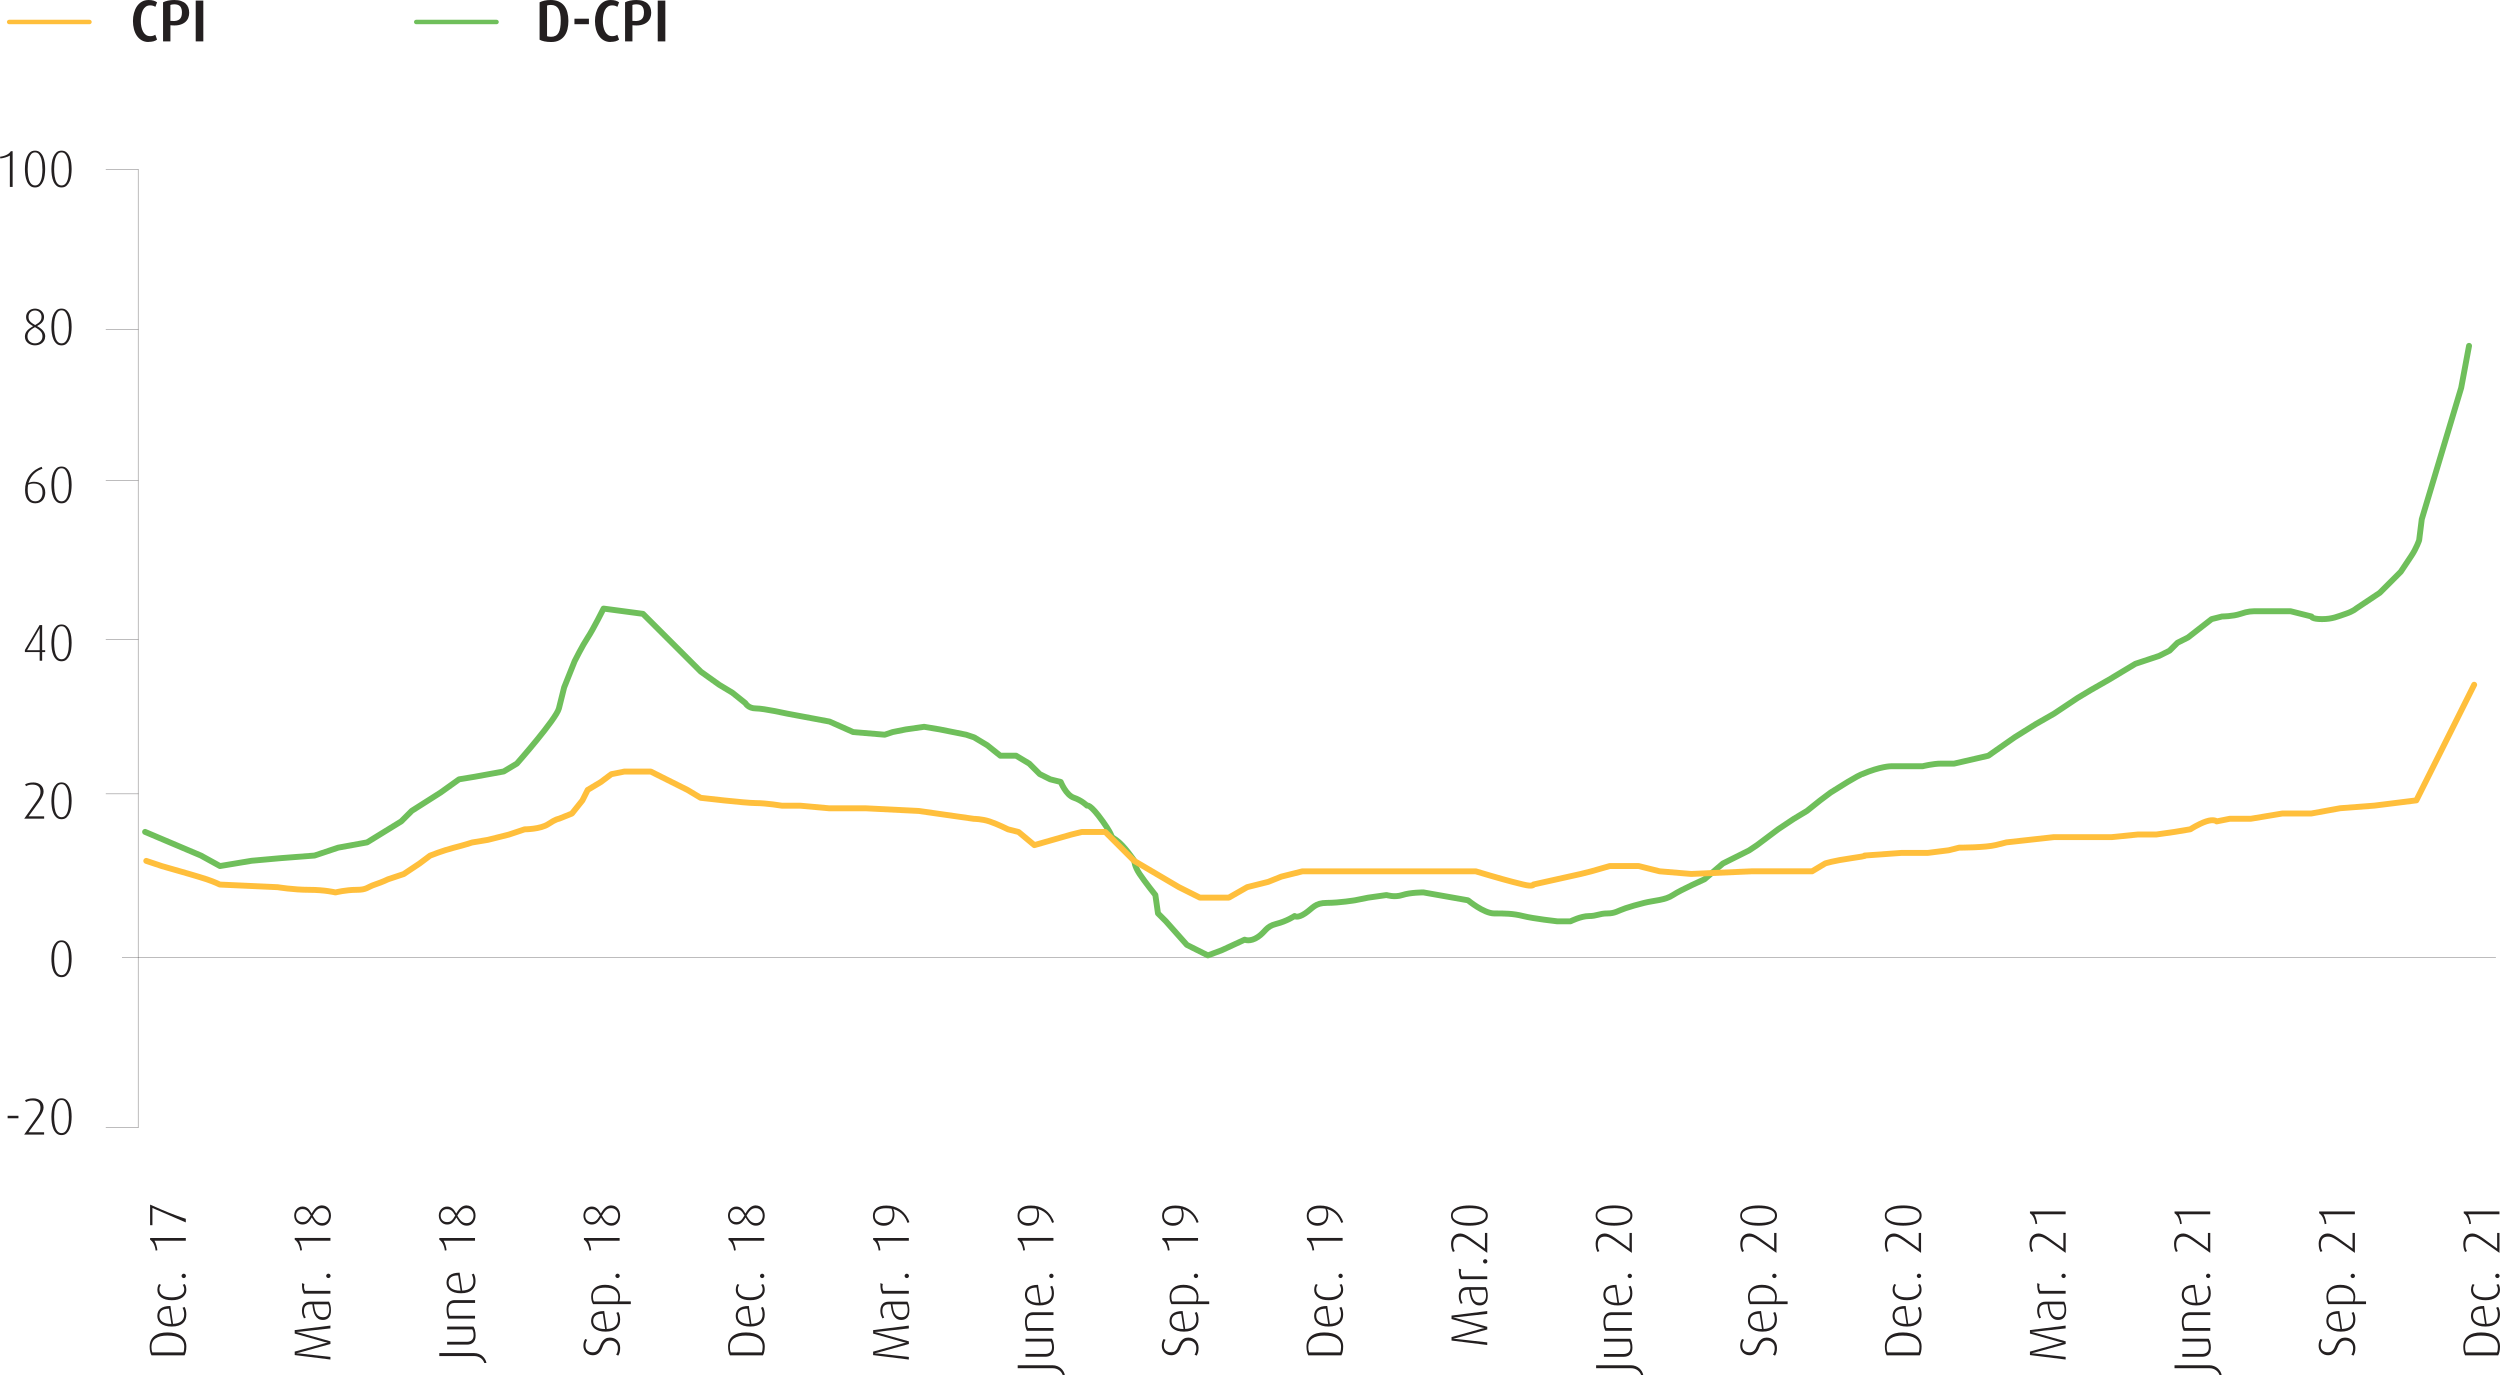 <?xml version="1.0" encoding="UTF-8"?>
<svg xmlns="http://www.w3.org/2000/svg" viewBox="0 0 844.99 464.8">
  <g id="Layer_1" data-name="Layer 1"/>
  <g id="Layer_2" data-name="Layer 2">
    <g id="Layer_1-2" data-name="Layer 1">
      <line x1="41.23" y1="323.75" x2="843.6" y2="323.75" fill="none" stroke="#231f20" stroke-width=".1"/>
      <g>
        <path d="M56.62,450.36c.97,0,1.85,.1,2.63,.3,.78,.2,1.45,.49,2,.89,.55,.39,.98,.89,1.28,1.48,.3,.6,.46,1.29,.46,2.09,0,.67-.06,1.26-.18,1.79s-.27,.92-.45,1.19h-11.14c-.19-.3-.34-.71-.46-1.23-.12-.51-.18-1.09-.18-1.72,0-1.52,.53-2.7,1.58-3.54,1.05-.84,2.54-1.25,4.47-1.25Zm0,1.05c-1.75,0-3.1,.32-4.03,.96s-1.39,1.61-1.39,2.92c0,.72,.09,1.33,.28,1.81h10.49c.09-.2,.17-.46,.22-.79,.05-.33,.08-.68,.08-1.05,0-.7-.13-1.29-.39-1.78-.26-.48-.63-.88-1.11-1.18s-1.08-.53-1.78-.67c-.7-.14-1.49-.21-2.37-.21Z" fill="#231f20"/>
        <path d="M58.5,447.47c1.26-.07,2.2-.38,2.82-.93s.93-1.3,.93-2.25c0-.53-.06-.98-.17-1.35-.12-.37-.25-.68-.39-.91l.68-.3c.16,.26,.31,.61,.43,1.06,.12,.45,.18,.96,.18,1.52s-.09,1.11-.27,1.6c-.18,.49-.47,.92-.86,1.28-.39,.36-.9,.65-1.53,.86-.62,.21-1.38,.32-2.27,.32-.83,0-1.55-.09-2.17-.28-.61-.19-1.12-.44-1.53-.76-.4-.32-.7-.7-.89-1.14-.19-.44-.29-.9-.29-1.39s.08-.96,.25-1.39c.16-.42,.42-.78,.78-1.07,.36-.29,.82-.52,1.38-.68s1.23-.25,2.02-.25l.89,6.07Zm-1.37-5.14c-.6,0-1.1,.06-1.51,.18s-.74,.28-1,.49c-.26,.21-.44,.47-.56,.77-.12,.3-.18,.65-.18,1.04s.08,.73,.23,1.05c.15,.33,.39,.61,.71,.85,.32,.24,.74,.43,1.25,.57s1.13,.21,1.84,.21l-.79-5.16Z" fill="#231f20"/>
        <path d="M62.8,434.77c.12,.34,.18,.76,.18,1.26s-.11,.95-.34,1.37c-.23,.42-.55,.79-.98,1.1-.43,.31-.94,.55-1.54,.72-.6,.17-1.28,.25-2.03,.25s-1.46-.08-2.07-.25c-.61-.17-1.12-.41-1.54-.71-.42-.3-.74-.67-.96-1.11-.22-.43-.33-.91-.33-1.44,0-.28,.02-.53,.07-.75,.05-.22,.1-.41,.16-.57s.12-.29,.19-.39c.07-.11,.13-.19,.17-.25l.6,.26c-.12,.15-.23,.35-.33,.6-.11,.25-.16,.57-.16,.96,0,.49,.11,.91,.32,1.25,.21,.34,.5,.62,.87,.83,.37,.22,.81,.37,1.32,.46,.51,.09,1.06,.14,1.64,.14,.62,0,1.19-.06,1.7-.17,.51-.11,.96-.28,1.33-.5,.37-.22,.67-.5,.88-.82,.21-.33,.32-.71,.32-1.14,0-.35-.05-.65-.15-.91-.1-.26-.22-.49-.36-.68l.65-.28c.15,.18,.29,.43,.41,.77Z" fill="#231f20"/>
        <path d="M62.11,430.51c.2,0,.37,.07,.52,.22s.22,.32,.22,.52-.07,.37-.22,.52c-.15,.15-.32,.22-.52,.22s-.37-.07-.52-.22-.22-.32-.22-.52,.07-.37,.22-.52c.15-.15,.32-.22,.52-.22Z" fill="#231f20"/>
        <path d="M62.81,419.37h-10.6c.13,.2,.25,.43,.35,.7,.11,.27,.2,.55,.29,.84,.09,.29,.16,.58,.22,.88,.06,.29,.1,.56,.12,.79l-.58,.12c-.07-.51-.17-.97-.3-1.37-.13-.4-.27-.75-.44-1.04-.16-.3-.34-.55-.54-.75-.19-.21-.39-.37-.6-.5v-.61h12.07v.95Z" fill="#231f20"/>
        <path d="M54.53,408.82c.75,.33,1.53,.65,2.33,.97,.81,.32,1.58,.62,2.33,.9,.75,.28,1.44,.53,2.07,.75s1.15,.38,1.54,.5v1.23l-11.28-4.88v5.82h-.79v-6.96l3.79,1.67Z" fill="#231f20"/>
      </g>
      <g>
        <path d="M111.69,448.99l-10.09,1.1c-.19,.02-.36,.04-.53,.04-.16,0-.31,.01-.44,.03-.14,.01-.28,.02-.42,.02v.04c.14,.02,.28,.05,.42,.09,.13,.02,.27,.06,.44,.1s.34,.09,.53,.15l10.09,2.81v.89l-10.09,2.79c-.18,.06-.34,.11-.51,.14s-.31,.06-.44,.09l-.44,.09v.03c.14,.01,.28,.02,.42,.04,.13,.01,.27,.02,.44,.03,.16,0,.33,.02,.51,.04l10.1,1.12v.89l-12.07-1.51v-1.17l9.72-2.7c.2-.06,.38-.11,.54-.15,.16-.04,.31-.07,.44-.1,.14-.04,.27-.06,.39-.07v-.04c-.12-.01-.25-.04-.39-.07-.13-.02-.27-.05-.44-.09s-.34-.08-.54-.14l-9.72-2.74v-1.17l12.07-1.53v.95Z" fill="#231f20"/>
        <path d="M111.2,439.96c.2,.34,.36,.75,.48,1.24s.18,1.03,.18,1.62c0,1.16-.25,2-.75,2.53s-1.15,.79-1.95,.79c-.63,0-1.16-.14-1.59-.41-.43-.28-.77-.65-1.04-1.12-.27-.47-.48-1.03-.63-1.68-.15-.64-.26-1.33-.33-2.07h-.65c-.42,0-.77,.06-1.05,.17-.28,.12-.51,.28-.68,.48-.17,.21-.29,.45-.35,.73-.06,.28-.1,.58-.1,.91,0,.46,.07,.87,.2,1.25,.13,.38,.27,.69,.41,.94l-.61,.26c-.14-.25-.29-.6-.45-1.05-.16-.46-.24-.96-.24-1.51,0-.4,.05-.78,.14-1.15,.09-.37,.25-.7,.47-.98,.22-.29,.52-.52,.89-.69,.37-.18,.83-.26,1.38-.26h6.26Zm-5.07,.9c.09,.69,.21,1.31,.33,1.85s.3,1,.53,1.37c.22,.37,.51,.65,.86,.84,.35,.19,.79,.29,1.32,.29,.76,0,1.3-.22,1.63-.67s.49-1.06,.49-1.84c0-.34-.03-.67-.1-1s-.16-.61-.29-.84h-4.77Z" fill="#231f20"/>
        <path d="M102.88,433.98c-.06,.21-.1,.42-.11,.64-.02,.22-.01,.43,0,.64,.02,.21,.07,.41,.13,.59,.06,.18,.14,.34,.24,.46h8.54v.95h-8.96c-.1-.21-.2-.42-.29-.62-.09-.2-.16-.44-.21-.7-.05-.26-.09-.57-.12-.93-.03-.36-.04-.79-.04-1.31l.82,.28Z" fill="#231f20"/>
        <path d="M110.99,430.5c.2,0,.37,.07,.52,.22s.22,.32,.22,.52-.07,.37-.22,.52c-.15,.15-.32,.22-.52,.22s-.37-.07-.52-.22-.22-.32-.22-.52,.07-.37,.22-.52c.15-.15,.32-.22,.52-.22Z" fill="#231f20"/>
        <path d="M111.69,419.36h-10.6c.13,.2,.25,.43,.35,.7,.11,.27,.2,.55,.29,.84,.09,.29,.16,.58,.22,.88,.06,.29,.1,.56,.12,.79l-.58,.12c-.07-.51-.17-.97-.3-1.37-.13-.4-.27-.75-.44-1.04-.16-.3-.34-.55-.54-.75-.19-.21-.39-.37-.6-.5v-.61h12.07v.95Z" fill="#231f20"/>
        <path d="M108.92,407.43c.42,0,.81,.09,1.17,.26,.36,.17,.68,.42,.94,.73,.26,.31,.47,.67,.61,1.09s.22,.86,.22,1.34c0,.43-.06,.85-.19,1.26-.13,.41-.32,.77-.57,1.1-.25,.32-.56,.58-.92,.77-.36,.19-.78,.29-1.26,.29-.34,0-.66-.05-.96-.14-.3-.09-.59-.25-.88-.46-.29-.22-.57-.5-.84-.85-.27-.35-.56-.79-.87-1.32-.25,.44-.49,.82-.73,1.12-.24,.3-.48,.55-.73,.74-.25,.19-.51,.32-.78,.4-.27,.08-.58,.12-.9,.12-.41,0-.79-.08-1.13-.25-.34-.16-.64-.38-.89-.66-.25-.27-.44-.6-.57-.96-.13-.37-.2-.76-.2-1.17s.07-.78,.2-1.15c.13-.37,.32-.69,.57-.97,.25-.28,.54-.5,.89-.67s.72-.25,1.13-.25c.32,0,.61,.04,.88,.12,.27,.08,.53,.21,.78,.39,.25,.18,.49,.42,.73,.73,.23,.3,.47,.68,.72,1.12,.3-.53,.6-.97,.88-1.32,.28-.35,.57-.63,.86-.84,.29-.21,.59-.36,.89-.46,.3-.09,.62-.14,.96-.14Zm-6.67,1.23c-.32,0-.6,.05-.87,.16-.26,.11-.49,.25-.68,.45-.19,.19-.34,.42-.46,.69-.11,.27-.17,.57-.17,.89,0,.66,.2,1.18,.61,1.59,.4,.4,.92,.61,1.55,.61,.3,0,.58-.04,.82-.11,.24-.08,.46-.2,.67-.38,.21-.18,.42-.4,.62-.68,.21-.28,.42-.63,.66-1.05-.23-.42-.45-.77-.66-1.04-.2-.27-.42-.49-.63-.66-.22-.16-.44-.28-.67-.35-.23-.07-.5-.1-.79-.1Zm6.67-.32c-.32,0-.61,.03-.87,.1-.26,.06-.52,.19-.76,.38-.25,.19-.5,.45-.75,.77-.26,.33-.53,.75-.83,1.28,.29,.53,.56,.95,.82,1.28,.25,.33,.5,.58,.75,.76,.25,.18,.51,.31,.76,.38,.26,.07,.54,.11,.86,.11,.36,0,.68-.07,.96-.21,.28-.14,.52-.33,.71-.56,.19-.23,.34-.5,.45-.81,.11-.3,.16-.62,.16-.96,0-.36-.06-.7-.17-1-.11-.3-.27-.57-.47-.79-.2-.22-.44-.4-.72-.53s-.58-.19-.9-.19Z" fill="#231f20"/>
      </g>
      <g>
        <path d="M161.84,457.63c.48,.19,.9,.44,1.25,.75s.64,.67,.87,1.07c.23,.4,.38,.82,.46,1.24h-.72c-.11-.32-.25-.61-.45-.89-.19-.28-.44-.53-.73-.75-.29-.22-.63-.39-1.01-.52s-.81-.19-1.29-.19h-11.74v-1h11.74c.6,0,1.13,.1,1.61,.29Z" fill="#231f20"/>
        <path d="M160.52,449.61c.16,.5,.24,1.1,.24,1.81,0,.56-.08,1.04-.23,1.42-.15,.39-.36,.7-.62,.94-.26,.24-.58,.42-.94,.53-.36,.11-.75,.17-1.17,.17h-6.68v-.95h6.65c.67,0,1.22-.18,1.65-.54,.43-.36,.65-.92,.65-1.68,0-.42-.04-.79-.11-1.11-.08-.32-.19-.6-.34-.86h-8.49v-.95h8.88c.2,.3,.38,.71,.54,1.21Z" fill="#231f20"/>
        <path d="M160.56,440.38h-6.88c-.25,0-.49,.03-.75,.09-.25,.06-.48,.17-.68,.34s-.36,.4-.49,.69c-.13,.29-.19,.67-.19,1.14,0,.27,0,.5,.03,.69,.02,.19,.04,.37,.08,.53,.04,.16,.08,.32,.12,.46,.05,.14,.1,.28,.16,.42h8.6v.95h-8.96c-.21-.4-.37-.85-.49-1.36-.12-.51-.17-1.12-.17-1.83,0-.61,.09-1.11,.26-1.51,.18-.4,.39-.71,.66-.94,.26-.23,.55-.39,.87-.48,.32-.09,.62-.14,.91-.14h6.93v.95Z" fill="#231f20"/>
        <path d="M156.25,436.22c1.26-.07,2.2-.38,2.82-.93s.93-1.3,.93-2.25c0-.53-.06-.98-.17-1.35-.12-.37-.25-.68-.39-.91l.68-.3c.16,.26,.31,.61,.43,1.06,.12,.45,.18,.96,.18,1.52s-.09,1.11-.27,1.6c-.18,.49-.47,.92-.86,1.28-.39,.36-.9,.65-1.53,.86-.62,.21-1.38,.32-2.27,.32-.83,0-1.55-.09-2.17-.28-.61-.19-1.12-.44-1.53-.76-.4-.32-.7-.7-.89-1.14-.19-.44-.29-.9-.29-1.39s.08-.96,.25-1.39c.16-.42,.42-.78,.78-1.07,.36-.29,.82-.52,1.38-.68s1.23-.25,2.02-.25l.89,6.07Zm-1.37-5.14c-.6,0-1.1,.06-1.51,.18s-.74,.28-1,.49c-.26,.21-.44,.47-.56,.77-.12,.3-.18,.65-.18,1.04s.08,.73,.23,1.05c.15,.33,.39,.61,.71,.85,.32,.24,.74,.43,1.25,.57s1.13,.21,1.84,.21l-.79-5.16Z" fill="#231f20"/>
        <path d="M160.56,419.37h-10.6c.13,.2,.25,.43,.35,.7,.11,.27,.2,.55,.29,.84,.09,.29,.16,.58,.22,.88,.06,.29,.1,.56,.12,.79l-.58,.12c-.07-.51-.17-.97-.3-1.37-.13-.4-.27-.75-.44-1.04-.16-.3-.34-.55-.54-.75-.19-.21-.39-.37-.6-.5v-.61h12.07v.95Z" fill="#231f20"/>
        <path d="M157.79,407.44c.42,0,.81,.09,1.17,.26,.36,.17,.68,.42,.94,.73,.26,.31,.47,.67,.61,1.09s.22,.86,.22,1.34c0,.43-.06,.85-.19,1.26-.13,.41-.32,.77-.57,1.1-.25,.32-.56,.58-.92,.77-.36,.19-.78,.29-1.26,.29-.34,0-.66-.05-.96-.14-.3-.09-.59-.25-.88-.46-.29-.22-.57-.5-.84-.85-.27-.35-.56-.79-.87-1.32-.25,.44-.49,.82-.73,1.12-.24,.3-.48,.55-.73,.74-.25,.19-.51,.32-.78,.4-.27,.08-.58,.12-.9,.12-.41,0-.79-.08-1.13-.25-.34-.16-.64-.38-.89-.66-.25-.27-.44-.6-.57-.96-.13-.37-.2-.76-.2-1.17s.07-.78,.2-1.15c.13-.37,.32-.69,.57-.97,.25-.28,.54-.5,.89-.67s.72-.25,1.13-.25c.32,0,.61,.04,.88,.12,.27,.08,.53,.21,.78,.39,.25,.18,.49,.42,.73,.73,.23,.3,.47,.68,.72,1.12,.3-.53,.6-.97,.88-1.32,.28-.35,.57-.63,.86-.84,.29-.21,.59-.36,.89-.46,.3-.09,.62-.14,.96-.14Zm-6.67,1.23c-.32,0-.6,.05-.87,.16-.26,.11-.49,.25-.68,.45-.19,.19-.34,.42-.46,.69-.11,.27-.17,.57-.17,.89,0,.66,.2,1.18,.61,1.59,.4,.4,.92,.61,1.55,.61,.3,0,.58-.04,.82-.11,.24-.08,.46-.2,.67-.38,.21-.18,.42-.4,.62-.68,.21-.28,.42-.63,.66-1.05-.23-.42-.45-.77-.66-1.04-.2-.27-.42-.49-.63-.66-.22-.16-.44-.28-.67-.35-.23-.07-.5-.1-.79-.1Zm6.67-.32c-.32,0-.61,.03-.87,.1-.26,.06-.52,.19-.76,.38-.25,.19-.5,.45-.75,.77-.26,.33-.53,.75-.83,1.28,.29,.53,.56,.95,.82,1.28,.25,.33,.5,.58,.75,.76,.25,.18,.51,.31,.76,.38,.26,.07,.54,.11,.86,.11,.36,0,.68-.07,.96-.21,.28-.14,.52-.33,.71-.56,.19-.23,.34-.5,.45-.81,.11-.3,.16-.62,.16-.96,0-.36-.06-.7-.17-1-.11-.3-.27-.57-.47-.79-.2-.22-.44-.4-.72-.53s-.58-.19-.9-.19Z" fill="#231f20"/>
      </g>
      <g>
        <path d="M206.14,452.1c.51,0,.99,.09,1.41,.26,.43,.17,.79,.42,1.1,.72,.3,.3,.54,.67,.71,1.1,.17,.43,.25,.89,.25,1.38,0,.66-.06,1.18-.18,1.58s-.27,.75-.47,1.05l-.7-.32c.16-.25,.3-.54,.41-.88,.11-.34,.17-.77,.17-1.3,0-.79-.24-1.43-.73-1.89s-1.13-.7-1.94-.7c-.62,0-1.13,.18-1.52,.54-.39,.36-.75,.96-1.06,1.8-.19,.52-.41,.94-.66,1.28-.25,.34-.51,.61-.79,.81-.27,.2-.56,.34-.86,.42-.3,.08-.59,.12-.89,.12-.43,0-.84-.07-1.23-.22-.39-.15-.72-.36-1.02-.64-.29-.28-.53-.62-.7-1.01-.18-.39-.26-.83-.26-1.32s.06-.95,.18-1.34c.12-.39,.27-.71,.45-.96l.65,.28c-.14,.21-.27,.49-.39,.82s-.18,.72-.18,1.14c0,.74,.23,1.3,.68,1.68s1.06,.58,1.81,.58c.35,0,.66-.06,.92-.18,.26-.12,.49-.29,.67-.49,.19-.2,.35-.44,.48-.7,.13-.26,.25-.54,.36-.82,.22-.61,.47-1.09,.75-1.46,.28-.36,.57-.64,.87-.84,.3-.2,.59-.33,.89-.39,.29-.06,.56-.1,.81-.1Z" fill="#231f20"/>
        <path d="M205.12,449.19c1.26-.07,2.2-.38,2.82-.93s.93-1.3,.93-2.25c0-.53-.06-.98-.17-1.35-.12-.37-.25-.68-.39-.91l.68-.3c.16,.26,.31,.61,.43,1.06,.12,.45,.18,.96,.18,1.52s-.09,1.11-.27,1.6c-.18,.49-.47,.92-.86,1.28-.39,.36-.9,.65-1.53,.86-.62,.21-1.38,.32-2.27,.32-.83,0-1.55-.09-2.17-.28-.61-.19-1.12-.44-1.53-.76-.4-.32-.7-.7-.89-1.14-.19-.44-.29-.9-.29-1.39s.08-.96,.25-1.39c.16-.42,.42-.78,.78-1.07,.36-.29,.82-.52,1.38-.68s1.23-.25,2.02-.25l.89,6.07Zm-1.37-5.14c-.6,0-1.1,.06-1.51,.18s-.74,.28-1,.49c-.26,.21-.44,.47-.56,.77-.12,.3-.18,.65-.18,1.04s.08,.73,.23,1.05c.15,.33,.39,.61,.71,.85,.32,.24,.74,.43,1.25,.57s1.13,.21,1.84,.21l-.79-5.16Z" fill="#231f20"/>
        <path d="M204.51,434.26c.81,0,1.52,.1,2.15,.29,.63,.19,1.16,.47,1.59,.82,.43,.36,.76,.79,.99,1.29,.23,.5,.34,1.07,.34,1.7,0,.27-.02,.54-.07,.81-.05,.27-.11,.5-.18,.7h3.88v.93h-12.75c-.17-.27-.33-.62-.46-1.06-.13-.44-.19-.96-.19-1.55,0-.64,.12-1.21,.35-1.7,.23-.49,.56-.9,.97-1.23,.42-.33,.91-.58,1.49-.75,.58-.17,1.21-.25,1.89-.25Zm.11,.95c-.63,0-1.21,.05-1.73,.16-.52,.11-.96,.28-1.33,.53-.37,.25-.65,.56-.85,.95s-.3,.86-.3,1.42c0,.35,.03,.66,.08,.91,.05,.26,.14,.49,.25,.7h8c.06-.16,.11-.36,.16-.6s.07-.49,.07-.75c0-1.1-.39-1.93-1.16-2.48-.77-.56-1.84-.83-3.19-.83Z" fill="#231f20"/>
        <path d="M208.73,430.5c.2,0,.37,.07,.52,.22s.22,.32,.22,.52-.07,.37-.22,.52c-.15,.15-.32,.22-.52,.22s-.37-.07-.52-.22-.22-.32-.22-.52,.07-.37,.22-.52c.15-.15,.32-.22,.52-.22Z" fill="#231f20"/>
        <path d="M209.44,419.37h-10.6c.13,.2,.25,.43,.35,.7,.11,.27,.2,.55,.29,.84,.09,.29,.16,.58,.22,.88,.06,.29,.1,.56,.12,.79l-.58,.12c-.07-.51-.17-.97-.3-1.37-.13-.4-.27-.75-.44-1.04-.16-.3-.34-.55-.54-.75-.19-.21-.39-.37-.6-.5v-.61h12.07v.95Z" fill="#231f20"/>
        <path d="M206.67,407.44c.42,0,.81,.09,1.17,.26,.36,.17,.68,.42,.94,.73,.26,.31,.47,.67,.61,1.09s.22,.86,.22,1.34c0,.43-.06,.85-.19,1.26-.13,.41-.32,.77-.57,1.1-.25,.32-.56,.58-.92,.77-.36,.19-.78,.29-1.26,.29-.34,0-.66-.05-.96-.14-.3-.09-.59-.25-.88-.46-.29-.22-.57-.5-.84-.85-.27-.35-.56-.79-.87-1.32-.25,.44-.49,.82-.73,1.12-.24,.3-.48,.55-.73,.74-.25,.19-.51,.32-.78,.4-.27,.08-.58,.12-.9,.12-.41,0-.79-.08-1.13-.25-.34-.16-.64-.38-.89-.66-.25-.27-.44-.6-.57-.96-.13-.37-.2-.76-.2-1.17s.07-.78,.2-1.15c.13-.37,.32-.69,.57-.97,.25-.28,.54-.5,.89-.67s.72-.25,1.13-.25c.32,0,.61,.04,.88,.12,.27,.08,.53,.21,.78,.39,.25,.18,.49,.42,.73,.73,.23,.3,.47,.68,.72,1.12,.3-.53,.6-.97,.88-1.32,.28-.35,.57-.63,.86-.84,.29-.21,.59-.36,.89-.46,.3-.09,.62-.14,.96-.14Zm-6.67,1.23c-.32,0-.6,.05-.87,.16-.26,.11-.49,.25-.68,.45-.19,.19-.34,.42-.46,.69-.11,.27-.17,.57-.17,.89,0,.66,.2,1.18,.61,1.59,.4,.4,.92,.61,1.55,.61,.3,0,.58-.04,.82-.11,.24-.08,.46-.2,.67-.38,.21-.18,.42-.4,.62-.68,.21-.28,.42-.63,.66-1.05-.23-.42-.45-.77-.66-1.04-.2-.27-.42-.49-.63-.66-.22-.16-.44-.28-.67-.35-.23-.07-.5-.1-.79-.1Zm6.67-.32c-.32,0-.61,.03-.87,.1-.26,.06-.52,.19-.76,.38-.25,.19-.5,.45-.75,.77-.26,.33-.53,.75-.83,1.28,.29,.53,.56,.95,.82,1.28,.25,.33,.5,.58,.75,.76,.25,.18,.51,.31,.76,.38,.26,.07,.54,.11,.86,.11,.36,0,.68-.07,.96-.21,.28-.14,.52-.33,.71-.56,.19-.23,.34-.5,.45-.81,.11-.3,.16-.62,.16-.96,0-.36-.06-.7-.17-1-.11-.3-.27-.57-.47-.79-.2-.22-.44-.4-.72-.53s-.58-.19-.9-.19Z" fill="#231f20"/>
      </g>
      <g>
        <path d="M252.12,450.36c.97,0,1.85,.1,2.63,.3,.78,.2,1.45,.49,2,.89,.55,.39,.98,.89,1.28,1.48,.3,.6,.46,1.29,.46,2.09,0,.67-.06,1.26-.18,1.79s-.27,.92-.45,1.19h-11.14c-.19-.3-.34-.71-.46-1.23-.12-.51-.18-1.09-.18-1.72,0-1.52,.53-2.7,1.58-3.54,1.05-.84,2.54-1.25,4.47-1.25Zm0,1.05c-1.75,0-3.1,.32-4.03,.96s-1.39,1.61-1.39,2.92c0,.72,.09,1.33,.28,1.81h10.49c.09-.2,.17-.46,.22-.79,.05-.33,.08-.68,.08-1.05,0-.7-.13-1.29-.39-1.78-.26-.48-.63-.88-1.11-1.18s-1.08-.53-1.78-.67c-.7-.14-1.49-.21-2.37-.21Z" fill="#231f20"/>
        <path d="M254,447.47c1.26-.07,2.2-.38,2.82-.93s.93-1.3,.93-2.25c0-.53-.06-.98-.17-1.35-.12-.37-.25-.68-.39-.91l.68-.3c.16,.26,.31,.61,.43,1.06,.12,.45,.18,.96,.18,1.52s-.09,1.11-.27,1.6c-.18,.49-.47,.92-.86,1.28-.39,.36-.9,.65-1.53,.86-.62,.21-1.38,.32-2.27,.32-.83,0-1.55-.09-2.17-.28-.61-.19-1.12-.44-1.53-.76-.4-.32-.7-.7-.89-1.14-.19-.44-.29-.9-.29-1.39s.08-.96,.25-1.39c.16-.42,.42-.78,.78-1.07,.36-.29,.82-.52,1.38-.68s1.23-.25,2.02-.25l.89,6.07Zm-1.37-5.14c-.6,0-1.1,.06-1.51,.18s-.74,.28-1,.49c-.26,.21-.44,.47-.56,.77-.12,.3-.18,.65-.18,1.04s.08,.73,.23,1.05c.15,.33,.39,.61,.71,.85,.32,.24,.74,.43,1.25,.57s1.13,.21,1.84,.21l-.79-5.16Z" fill="#231f20"/>
        <path d="M258.3,434.77c.12,.34,.18,.76,.18,1.26s-.11,.95-.34,1.37c-.23,.42-.55,.79-.98,1.1-.43,.31-.94,.55-1.54,.72-.6,.17-1.28,.25-2.03,.25s-1.46-.08-2.07-.25c-.61-.17-1.12-.41-1.54-.71-.42-.3-.74-.67-.96-1.11-.22-.43-.33-.91-.33-1.44,0-.28,.02-.53,.07-.75,.05-.22,.1-.41,.16-.57s.12-.29,.19-.39c.07-.11,.13-.19,.17-.25l.6,.26c-.12,.15-.23,.35-.33,.6-.11,.25-.16,.57-.16,.96,0,.49,.11,.91,.32,1.25,.21,.34,.5,.62,.87,.83,.37,.22,.81,.37,1.32,.46,.51,.09,1.06,.14,1.64,.14,.62,0,1.19-.06,1.7-.17,.51-.11,.96-.28,1.33-.5,.37-.22,.67-.5,.88-.82,.21-.33,.32-.71,.32-1.14,0-.35-.05-.65-.15-.91-.1-.26-.22-.49-.36-.68l.65-.28c.15,.18,.29,.43,.41,.77Z" fill="#231f20"/>
        <path d="M257.61,430.51c.2,0,.37,.07,.52,.22s.22,.32,.22,.52-.07,.37-.22,.52c-.15,.15-.32,.22-.52,.22s-.37-.07-.52-.22-.22-.32-.22-.52,.07-.37,.22-.52c.15-.15,.32-.22,.52-.22Z" fill="#231f20"/>
        <path d="M258.31,419.37h-10.6c.13,.2,.25,.43,.35,.7,.11,.27,.2,.55,.29,.84,.09,.29,.16,.58,.22,.88,.06,.29,.1,.56,.12,.79l-.58,.12c-.07-.51-.17-.97-.3-1.37-.13-.4-.27-.75-.44-1.04-.16-.3-.34-.55-.54-.75-.19-.21-.39-.37-.6-.5v-.61h12.07v.95Z" fill="#231f20"/>
        <path d="M255.54,407.44c.42,0,.81,.09,1.17,.26,.36,.17,.68,.42,.94,.73,.26,.31,.47,.67,.61,1.09s.22,.86,.22,1.34c0,.43-.06,.85-.19,1.26-.13,.41-.32,.77-.57,1.1-.25,.32-.56,.58-.92,.77-.36,.19-.78,.29-1.26,.29-.34,0-.66-.05-.96-.14-.3-.09-.59-.25-.88-.46-.29-.22-.57-.5-.84-.85-.27-.35-.56-.79-.87-1.32-.25,.44-.49,.82-.73,1.12-.24,.3-.48,.55-.73,.74-.25,.19-.51,.32-.78,.4-.27,.08-.58,.12-.9,.12-.41,0-.79-.08-1.13-.25-.34-.16-.64-.38-.89-.66-.25-.27-.44-.6-.57-.96-.13-.37-.2-.76-.2-1.17s.07-.78,.2-1.15c.13-.37,.32-.69,.57-.97,.25-.28,.54-.5,.89-.67s.72-.25,1.13-.25c.32,0,.61,.04,.88,.12,.27,.08,.53,.21,.78,.39,.25,.18,.49,.42,.73,.73,.23,.3,.47,.68,.72,1.12,.3-.53,.6-.97,.88-1.32,.28-.35,.57-.63,.86-.84,.29-.21,.59-.36,.89-.46,.3-.09,.62-.14,.96-.14Zm-6.67,1.23c-.32,0-.6,.05-.87,.16-.26,.11-.49,.25-.68,.45-.19,.19-.34,.42-.46,.69-.11,.27-.17,.57-.17,.89,0,.66,.2,1.18,.61,1.59,.4,.4,.92,.61,1.55,.61,.3,0,.58-.04,.82-.11,.24-.08,.46-.2,.67-.38,.21-.18,.42-.4,.62-.68,.21-.28,.42-.63,.66-1.05-.23-.42-.45-.77-.66-1.04-.2-.27-.42-.49-.63-.66-.22-.16-.44-.28-.67-.35-.23-.07-.5-.1-.79-.1Zm6.67-.32c-.32,0-.61,.03-.87,.1-.26,.06-.52,.19-.76,.38-.25,.19-.5,.45-.75,.77-.26,.33-.53,.75-.83,1.28,.29,.53,.56,.95,.82,1.28,.25,.33,.5,.58,.75,.76,.25,.18,.51,.31,.76,.38,.26,.07,.54,.11,.86,.11,.36,0,.68-.07,.96-.21,.28-.14,.52-.33,.71-.56,.19-.23,.34-.5,.45-.81,.11-.3,.16-.62,.16-.96,0-.36-.06-.7-.17-1-.11-.3-.27-.57-.47-.79-.2-.22-.44-.4-.72-.53s-.58-.19-.9-.19Z" fill="#231f20"/>
      </g>
      <g>
        <path d="M307.19,449l-10.09,1.1c-.19,.02-.36,.04-.53,.04-.16,0-.31,.01-.44,.03-.14,.01-.28,.02-.42,.02v.04c.14,.02,.28,.05,.42,.09,.13,.02,.27,.06,.44,.1s.34,.09,.53,.15l10.09,2.81v.89l-10.09,2.79c-.18,.06-.34,.11-.51,.14s-.31,.06-.44,.09l-.44,.09v.03c.14,.01,.28,.02,.42,.04,.13,.01,.27,.02,.44,.03,.16,0,.33,.02,.51,.04l10.1,1.12v.89l-12.07-1.51v-1.17l9.72-2.7c.2-.06,.38-.11,.54-.15,.16-.04,.31-.07,.44-.1,.14-.04,.27-.06,.39-.07v-.04c-.12-.01-.25-.04-.39-.07-.13-.02-.27-.05-.44-.09s-.34-.08-.54-.14l-9.72-2.74v-1.17l12.07-1.53v.95Z" fill="#231f20"/>
        <path d="M306.7,439.96c.2,.34,.36,.75,.48,1.24s.18,1.03,.18,1.62c0,1.16-.25,2-.75,2.53s-1.15,.79-1.95,.79c-.63,0-1.16-.14-1.59-.41-.43-.28-.77-.65-1.04-1.12-.27-.47-.48-1.03-.63-1.68-.15-.64-.26-1.33-.33-2.07h-.65c-.42,0-.77,.06-1.05,.17-.28,.12-.51,.28-.68,.48-.17,.21-.29,.45-.35,.73-.06,.28-.1,.58-.1,.91,0,.46,.07,.87,.2,1.25,.13,.38,.27,.69,.41,.94l-.61,.26c-.14-.25-.29-.6-.45-1.05-.16-.46-.24-.96-.24-1.51,0-.4,.05-.78,.14-1.15,.09-.37,.25-.7,.47-.98,.22-.29,.52-.52,.89-.69,.37-.18,.83-.26,1.38-.26h6.26Zm-5.07,.9c.09,.69,.21,1.31,.33,1.85s.3,1,.53,1.37c.22,.37,.51,.65,.86,.84,.35,.19,.79,.29,1.32,.29,.76,0,1.3-.22,1.63-.67s.49-1.06,.49-1.84c0-.34-.03-.67-.1-1s-.16-.61-.29-.84h-4.77Z" fill="#231f20"/>
        <path d="M298.38,433.98c-.06,.21-.1,.42-.11,.64-.02,.22-.01,.43,0,.64,.02,.21,.07,.41,.13,.59,.06,.18,.14,.34,.24,.46h8.54v.95h-8.96c-.1-.21-.2-.42-.29-.62-.09-.2-.16-.44-.21-.7-.05-.26-.09-.57-.12-.93-.03-.36-.04-.79-.04-1.31l.82,.28Z" fill="#231f20"/>
        <path d="M306.49,430.51c.2,0,.37,.07,.52,.22s.22,.32,.22,.52-.07,.37-.22,.52c-.15,.15-.32,.22-.52,.22s-.37-.07-.52-.22-.22-.32-.22-.52,.07-.37,.22-.52c.15-.15,.32-.22,.52-.22Z" fill="#231f20"/>
        <path d="M307.19,419.37h-10.6c.13,.2,.25,.43,.35,.7,.11,.27,.2,.55,.29,.84,.09,.29,.16,.58,.22,.88,.06,.29,.1,.56,.12,.79l-.58,.12c-.07-.51-.17-.97-.3-1.37-.13-.4-.27-.75-.44-1.04-.16-.3-.34-.55-.54-.75-.19-.21-.39-.37-.6-.5v-.61h12.07v.95Z" fill="#231f20"/>
        <path d="M299.52,407.47c.91,0,1.73,.11,2.46,.32,.72,.21,1.37,.49,1.92,.83s1.04,.72,1.44,1.14c.4,.42,.74,.84,1.02,1.25,.27,.42,.49,.81,.66,1.17,.16,.37,.28,.67,.35,.9l-.63,.26c-.14-.39-.32-.8-.55-1.25-.23-.44-.53-.88-.89-1.32-.37-.43-.82-.84-1.37-1.21s-1.21-.68-1.99-.93c.12,.27,.21,.56,.28,.88s.11,.66,.11,1.04c0,.55-.08,1.05-.24,1.51-.16,.46-.39,.85-.7,1.18-.31,.33-.69,.59-1.14,.78-.45,.19-.97,.28-1.57,.28-.44,0-.88-.07-1.32-.2-.43-.13-.82-.34-1.17-.61-.35-.27-.62-.63-.83-1.05-.21-.43-.32-.93-.32-1.52,0-1.1,.39-1.95,1.16-2.55,.77-.6,1.88-.9,3.33-.9Zm-.02,.91c-1.17,0-2.1,.21-2.79,.63-.69,.42-1.03,1.07-1.03,1.95,0,.43,.08,.8,.25,1.11,.17,.3,.39,.55,.68,.75,.28,.19,.6,.34,.96,.43,.36,.09,.72,.14,1.1,.14,1,0,1.75-.24,2.26-.72,.51-.48,.77-1.22,.77-2.21,0-.46-.04-.84-.12-1.17-.08-.32-.16-.57-.25-.75-.3-.06-.61-.1-.9-.12-.3-.02-.61-.04-.92-.04Z" fill="#231f20"/>
      </g>
      <path d="M357.34,461.74c.48,.19,.9,.44,1.25,.75s.64,.67,.87,1.07c.23,.4,.38,.82,.46,1.24h-.72c-.11-.32-.25-.61-.45-.89-.19-.28-.44-.53-.73-.75-.29-.22-.63-.39-1.01-.52s-.81-.19-1.29-.19h-11.74v-1h11.74c.6,0,1.13,.1,1.61,.29Z" fill="#231f20"/>
      <g>
        <path d="M356.02,453.71c.16,.5,.24,1.1,.24,1.81,0,.56-.08,1.04-.23,1.42-.15,.39-.36,.7-.62,.94-.26,.24-.58,.42-.94,.53-.36,.11-.75,.17-1.17,.17h-6.68v-.95h6.65c.67,0,1.22-.18,1.65-.54,.43-.36,.65-.92,.65-1.68,0-.42-.04-.79-.11-1.11-.08-.32-.19-.6-.34-.86h-8.49v-.95h8.88c.2,.3,.38,.71,.54,1.21Z" fill="#231f20"/>
        <path d="M356.06,444.49h-6.88c-.25,0-.49,.03-.75,.09-.25,.06-.48,.17-.68,.34s-.36,.4-.49,.69c-.13,.29-.19,.67-.19,1.14,0,.27,0,.5,.03,.69,.02,.19,.04,.37,.08,.53,.04,.16,.08,.32,.12,.46,.05,.14,.1,.28,.16,.42h8.6v.95h-8.96c-.21-.4-.37-.85-.49-1.36-.12-.51-.17-1.12-.17-1.83,0-.61,.09-1.11,.26-1.51,.18-.4,.39-.71,.66-.94,.26-.23,.55-.39,.87-.48,.32-.09,.62-.14,.91-.14h6.93v.95Z" fill="#231f20"/>
        <path d="M351.75,440.33c1.26-.07,2.2-.38,2.82-.93s.93-1.3,.93-2.25c0-.53-.06-.98-.17-1.35-.12-.37-.25-.68-.39-.91l.68-.3c.16,.26,.31,.61,.43,1.06,.12,.45,.18,.96,.18,1.52s-.09,1.11-.27,1.6c-.18,.49-.47,.92-.86,1.28-.39,.36-.9,.65-1.53,.86-.62,.21-1.38,.32-2.27,.32-.83,0-1.55-.09-2.17-.28-.61-.19-1.12-.44-1.53-.76-.4-.32-.7-.7-.89-1.14-.19-.44-.29-.9-.29-1.39s.08-.96,.25-1.39c.16-.42,.42-.78,.78-1.07,.36-.29,.82-.52,1.38-.68s1.23-.25,2.02-.25l.89,6.07Zm-1.37-5.14c-.6,0-1.1,.06-1.51,.18s-.74,.28-1,.49c-.26,.21-.44,.47-.56,.77-.12,.3-.18,.65-.18,1.04s.08,.73,.23,1.05c.15,.33,.39,.61,.71,.85,.32,.24,.74,.43,1.25,.57s1.13,.21,1.84,.21l-.79-5.16Z" fill="#231f20"/>
        <path d="M355.36,430.5c.2,0,.37,.07,.52,.22s.22,.32,.22,.52-.07,.37-.22,.52c-.15,.15-.32,.22-.52,.22s-.37-.07-.52-.22-.22-.32-.22-.52,.07-.37,.22-.52c.15-.15,.32-.22,.52-.22Z" fill="#231f20"/>
      </g>
      <g>
        <path d="M356.06,419.36h-10.6c.13,.2,.25,.43,.35,.7,.11,.27,.2,.55,.29,.84,.09,.29,.16,.58,.22,.88,.06,.29,.1,.56,.12,.79l-.58,.12c-.07-.51-.17-.97-.3-1.37-.13-.4-.27-.75-.44-1.04-.16-.3-.34-.55-.54-.75-.19-.21-.39-.37-.6-.5v-.61h12.07v.95Z" fill="#231f20"/>
        <path d="M348.4,407.47c.91,0,1.73,.11,2.46,.32,.72,.21,1.37,.49,1.92,.83s1.04,.72,1.44,1.14c.4,.42,.74,.84,1.02,1.25,.27,.42,.49,.81,.66,1.17,.16,.37,.28,.67,.35,.9l-.63,.26c-.14-.39-.32-.8-.55-1.25-.23-.44-.53-.88-.89-1.32-.37-.43-.82-.84-1.37-1.21s-1.21-.68-1.99-.93c.12,.27,.21,.56,.28,.88s.11,.66,.11,1.04c0,.55-.08,1.05-.24,1.51-.16,.46-.39,.85-.7,1.18-.31,.33-.69,.59-1.14,.78-.45,.19-.97,.28-1.57,.28-.44,0-.88-.07-1.32-.2-.43-.13-.82-.34-1.17-.61-.35-.27-.62-.63-.83-1.05-.21-.43-.32-.93-.32-1.52,0-1.1,.39-1.95,1.16-2.55,.77-.6,1.88-.9,3.33-.9Zm-.02,.91c-1.17,0-2.1,.21-2.79,.63-.69,.42-1.03,1.07-1.03,1.95,0,.43,.08,.8,.25,1.11,.17,.3,.39,.55,.68,.75,.28,.19,.6,.34,.96,.43,.36,.09,.72,.14,1.1,.14,1,0,1.75-.24,2.26-.72,.51-.48,.77-1.22,.77-2.21,0-.46-.04-.84-.12-1.17-.08-.32-.16-.57-.25-.75-.3-.06-.61-.1-.9-.12-.3-.02-.61-.04-.92-.04Z" fill="#231f20"/>
      </g>
      <g>
        <path d="M401.64,452.1c.51,0,.99,.09,1.41,.26,.43,.17,.79,.42,1.1,.72,.3,.3,.54,.67,.71,1.1,.17,.43,.25,.89,.25,1.38,0,.66-.06,1.18-.18,1.58s-.27,.75-.47,1.05l-.7-.32c.16-.25,.3-.54,.41-.88,.11-.34,.17-.77,.17-1.3,0-.79-.24-1.43-.73-1.89s-1.13-.7-1.94-.7c-.62,0-1.13,.18-1.52,.54-.39,.36-.75,.96-1.06,1.8-.19,.52-.41,.94-.66,1.28-.25,.34-.51,.61-.79,.81-.27,.2-.56,.34-.86,.42-.3,.08-.59,.12-.89,.12-.43,0-.84-.07-1.23-.22-.39-.15-.72-.36-1.02-.64-.29-.28-.53-.62-.7-1.01-.18-.39-.26-.83-.26-1.32s.06-.95,.18-1.34c.12-.39,.27-.71,.45-.96l.65,.28c-.14,.21-.27,.49-.39,.82s-.18,.72-.18,1.14c0,.74,.23,1.3,.68,1.68s1.06,.58,1.81,.58c.35,0,.66-.06,.92-.18,.26-.12,.49-.29,.67-.49,.19-.2,.35-.44,.48-.7,.13-.26,.25-.54,.36-.82,.22-.61,.47-1.09,.75-1.46,.28-.36,.57-.64,.87-.84,.3-.2,.59-.33,.89-.39,.29-.06,.56-.1,.81-.1Z" fill="#231f20"/>
        <path d="M400.62,449.19c1.26-.07,2.2-.38,2.82-.93s.93-1.3,.93-2.25c0-.53-.06-.98-.17-1.35-.12-.37-.25-.68-.39-.91l.68-.3c.16,.26,.31,.61,.43,1.06,.12,.45,.18,.96,.18,1.52s-.09,1.11-.27,1.6c-.18,.49-.47,.92-.86,1.28-.39,.36-.9,.65-1.53,.86-.62,.21-1.38,.32-2.27,.32-.83,0-1.55-.09-2.17-.28-.61-.19-1.12-.44-1.53-.76-.4-.32-.7-.7-.89-1.14-.19-.44-.29-.9-.29-1.39s.08-.96,.25-1.39c.16-.42,.42-.78,.78-1.07,.36-.29,.82-.52,1.38-.68s1.23-.25,2.02-.25l.89,6.07Zm-1.37-5.14c-.6,0-1.1,.06-1.51,.18s-.74,.28-1,.49c-.26,.21-.44,.47-.56,.77-.12,.3-.18,.65-.18,1.04s.08,.73,.23,1.05c.15,.33,.39,.61,.71,.85,.32,.24,.74,.43,1.25,.57s1.13,.21,1.84,.21l-.79-5.16Z" fill="#231f20"/>
        <path d="M400.01,434.26c.81,0,1.52,.1,2.15,.29,.63,.19,1.16,.47,1.59,.82,.43,.36,.76,.79,.99,1.29,.23,.5,.34,1.07,.34,1.7,0,.27-.02,.54-.07,.81-.05,.27-.11,.5-.18,.7h3.88v.93h-12.75c-.17-.27-.33-.62-.46-1.06-.13-.44-.19-.96-.19-1.55,0-.64,.12-1.21,.35-1.7,.23-.49,.56-.9,.97-1.23,.42-.33,.91-.58,1.49-.75,.58-.17,1.21-.25,1.89-.25Zm.11,.95c-.63,0-1.21,.05-1.73,.16-.52,.11-.96,.28-1.33,.53-.37,.25-.65,.56-.85,.95s-.3,.86-.3,1.42c0,.35,.03,.66,.08,.91,.05,.26,.14,.49,.25,.7h8c.06-.16,.11-.36,.16-.6s.07-.49,.07-.75c0-1.1-.39-1.93-1.16-2.48-.77-.56-1.84-.83-3.19-.83Z" fill="#231f20"/>
        <path d="M404.23,430.5c.2,0,.37,.07,.52,.22s.22,.32,.22,.52-.07,.37-.22,.52c-.15,.15-.32,.22-.52,.22s-.37-.07-.52-.22-.22-.32-.22-.52,.07-.37,.22-.52c.15-.15,.32-.22,.52-.22Z" fill="#231f20"/>
        <path d="M404.94,419.37h-10.6c.13,.2,.25,.43,.35,.7,.11,.27,.2,.55,.29,.84,.09,.29,.16,.58,.22,.88,.06,.29,.1,.56,.12,.79l-.58,.12c-.07-.51-.17-.97-.3-1.37-.13-.4-.27-.75-.44-1.04-.16-.3-.34-.55-.54-.75-.19-.21-.39-.37-.6-.5v-.61h12.07v.95Z" fill="#231f20"/>
        <path d="M397.27,407.47c.91,0,1.73,.11,2.46,.32,.72,.21,1.37,.49,1.92,.83s1.04,.72,1.44,1.14c.4,.42,.74,.84,1.02,1.25,.27,.42,.49,.81,.66,1.17,.16,.37,.28,.67,.35,.9l-.63,.26c-.14-.39-.32-.8-.55-1.25-.23-.44-.53-.88-.89-1.32-.37-.43-.82-.84-1.37-1.21s-1.21-.68-1.99-.93c.12,.27,.21,.56,.28,.88s.11,.66,.11,1.04c0,.55-.08,1.05-.24,1.51-.16,.46-.39,.85-.7,1.18-.31,.33-.69,.59-1.14,.78-.45,.19-.97,.28-1.57,.28-.44,0-.88-.07-1.32-.2-.43-.13-.82-.34-1.17-.61-.35-.27-.62-.63-.83-1.05-.21-.43-.32-.93-.32-1.52,0-1.1,.39-1.95,1.16-2.55,.77-.6,1.88-.9,3.33-.9Zm-.02,.91c-1.17,0-2.1,.21-2.79,.63-.69,.42-1.03,1.07-1.03,1.95,0,.43,.08,.8,.25,1.11,.17,.3,.39,.55,.68,.75,.28,.19,.6,.34,.96,.43,.36,.09,.72,.14,1.1,.14,1,0,1.75-.24,2.26-.72,.51-.48,.77-1.22,.77-2.21,0-.46-.04-.84-.12-1.17-.08-.32-.16-.57-.25-.75-.3-.06-.61-.1-.9-.12-.3-.02-.61-.04-.92-.04Z" fill="#231f20"/>
      </g>
      <g>
        <path d="M447.62,450.36c.97,0,1.85,.1,2.63,.3,.78,.2,1.45,.49,2,.89,.55,.39,.98,.89,1.28,1.48,.3,.6,.46,1.29,.46,2.09,0,.67-.06,1.26-.18,1.79s-.27,.92-.45,1.19h-11.14c-.19-.3-.34-.71-.46-1.23-.12-.51-.18-1.09-.18-1.72,0-1.52,.53-2.7,1.58-3.54,1.05-.84,2.54-1.25,4.47-1.25Zm0,1.05c-1.75,0-3.1,.32-4.03,.96s-1.39,1.61-1.39,2.92c0,.72,.09,1.33,.28,1.81h10.49c.09-.2,.17-.46,.22-.79,.05-.33,.08-.68,.08-1.05,0-.7-.13-1.29-.39-1.78-.26-.48-.63-.88-1.11-1.18s-1.08-.53-1.78-.67c-.7-.14-1.49-.21-2.37-.21Z" fill="#231f20"/>
        <path d="M449.5,447.47c1.26-.07,2.2-.38,2.82-.93s.93-1.3,.93-2.25c0-.53-.06-.98-.17-1.35-.12-.37-.25-.68-.39-.91l.68-.3c.16,.26,.31,.61,.43,1.06,.12,.45,.18,.96,.18,1.52s-.09,1.11-.27,1.6c-.18,.49-.47,.92-.86,1.28-.39,.36-.9,.65-1.53,.86-.62,.21-1.38,.32-2.27,.32-.83,0-1.55-.09-2.17-.28-.61-.19-1.12-.44-1.53-.76-.4-.32-.7-.7-.89-1.14-.19-.44-.29-.9-.29-1.39s.08-.96,.25-1.39c.16-.42,.42-.78,.78-1.07,.36-.29,.82-.52,1.38-.68s1.23-.25,2.02-.25l.89,6.07Zm-1.37-5.14c-.6,0-1.1,.06-1.51,.18s-.74,.28-1,.49c-.26,.21-.44,.47-.56,.77-.12,.3-.18,.65-.18,1.04s.08,.73,.23,1.05c.15,.33,.39,.61,.71,.85,.32,.24,.74,.43,1.25,.57s1.13,.21,1.84,.21l-.79-5.16Z" fill="#231f20"/>
        <path d="M453.8,434.77c.12,.34,.18,.76,.18,1.26s-.11,.95-.34,1.37c-.23,.42-.55,.79-.98,1.1-.43,.31-.94,.55-1.54,.72-.6,.17-1.28,.25-2.03,.25s-1.46-.08-2.07-.25c-.61-.17-1.12-.41-1.54-.71-.42-.3-.74-.67-.96-1.11-.22-.43-.33-.91-.33-1.44,0-.28,.02-.53,.07-.75,.05-.22,.1-.41,.16-.57s.12-.29,.19-.39c.07-.11,.13-.19,.17-.25l.6,.26c-.12,.15-.23,.35-.33,.6-.11,.25-.16,.57-.16,.96,0,.49,.11,.91,.32,1.25,.21,.34,.5,.62,.87,.83,.37,.22,.81,.37,1.32,.46,.51,.09,1.06,.14,1.64,.14,.62,0,1.19-.06,1.7-.17,.51-.11,.96-.28,1.33-.5,.37-.22,.67-.5,.88-.82,.21-.33,.32-.71,.32-1.14,0-.35-.05-.65-.15-.91-.1-.26-.22-.49-.36-.68l.65-.28c.15,.18,.29,.43,.41,.77Z" fill="#231f20"/>
        <path d="M453.11,430.5c.2,0,.37,.07,.52,.22s.22,.32,.22,.52-.07,.37-.22,.52c-.15,.15-.32,.22-.52,.22s-.37-.07-.52-.22-.22-.32-.22-.52,.07-.37,.22-.52c.15-.15,.32-.22,.52-.22Z" fill="#231f20"/>
        <path d="M453.81,419.36h-10.6c.13,.2,.25,.43,.35,.7,.11,.27,.2,.55,.29,.84,.09,.29,.16,.58,.22,.88,.06,.29,.1,.56,.12,.79l-.58,.12c-.07-.51-.17-.97-.3-1.37-.13-.4-.27-.75-.44-1.04-.16-.3-.34-.55-.54-.75-.19-.21-.39-.37-.6-.5v-.61h12.07v.95Z" fill="#231f20"/>
        <path d="M446.15,407.47c.91,0,1.73,.11,2.46,.32,.72,.21,1.37,.49,1.92,.83s1.04,.72,1.44,1.14c.4,.42,.74,.84,1.02,1.25,.27,.42,.49,.81,.66,1.17,.16,.37,.28,.67,.35,.9l-.63,.26c-.14-.39-.32-.8-.55-1.25-.23-.44-.53-.88-.89-1.32-.37-.43-.82-.84-1.37-1.21s-1.21-.68-1.99-.93c.12,.27,.21,.56,.28,.88s.11,.66,.11,1.04c0,.55-.08,1.05-.24,1.51-.16,.46-.39,.85-.7,1.18-.31,.33-.69,.59-1.14,.78-.45,.19-.97,.28-1.57,.28-.44,0-.88-.07-1.32-.2-.43-.13-.82-.34-1.17-.61-.35-.27-.62-.63-.83-1.05-.21-.43-.32-.93-.32-1.52,0-1.1,.39-1.95,1.16-2.55,.77-.6,1.88-.9,3.33-.9Zm-.02,.91c-1.17,0-2.1,.21-2.79,.63-.69,.42-1.03,1.07-1.03,1.95,0,.43,.08,.8,.25,1.11,.17,.3,.39,.55,.68,.75,.28,.19,.6,.34,.96,.43,.36,.09,.72,.14,1.1,.14,1,0,1.75-.24,2.26-.72,.51-.48,.77-1.22,.77-2.21,0-.46-.04-.84-.12-1.17-.08-.32-.16-.57-.25-.75-.3-.06-.61-.1-.9-.12-.3-.02-.61-.04-.92-.04Z" fill="#231f20"/>
      </g>
      <g>
        <path d="M502.69,444.08l-10.09,1.1c-.19,.02-.36,.04-.53,.04-.16,0-.31,.01-.44,.03-.14,.01-.28,.02-.42,.02v.04c.14,.02,.28,.05,.42,.09,.13,.02,.27,.06,.44,.1s.34,.09,.53,.15l10.09,2.81v.89l-10.09,2.79c-.18,.06-.34,.11-.51,.14s-.31,.06-.44,.09l-.44,.09v.03c.14,.01,.28,.02,.42,.04,.13,.01,.27,.02,.44,.03,.16,0,.33,.02,.51,.04l10.1,1.12v.89l-12.07-1.51v-1.17l9.72-2.7c.2-.06,.38-.11,.54-.15,.16-.04,.31-.07,.44-.1,.14-.04,.27-.06,.39-.07v-.04c-.12-.01-.25-.04-.39-.07-.13-.02-.27-.05-.44-.09s-.34-.08-.54-.14l-9.72-2.74v-1.17l12.07-1.53v.95Z" fill="#231f20"/>
        <path d="M502.2,435.05c.2,.34,.36,.75,.48,1.24s.18,1.03,.18,1.62c0,1.16-.25,2-.75,2.53s-1.15,.79-1.95,.79c-.63,0-1.16-.14-1.59-.41-.43-.28-.77-.65-1.04-1.12-.27-.47-.48-1.03-.63-1.68-.15-.64-.26-1.33-.33-2.07h-.65c-.42,0-.77,.06-1.05,.17-.28,.12-.51,.28-.68,.48-.17,.21-.29,.45-.35,.73-.06,.28-.1,.58-.1,.91,0,.46,.07,.87,.2,1.25,.13,.38,.27,.69,.41,.94l-.61,.26c-.14-.25-.29-.6-.45-1.05-.16-.46-.24-.96-.24-1.51,0-.4,.05-.78,.14-1.15,.09-.37,.25-.7,.47-.98,.22-.29,.52-.52,.89-.69,.37-.18,.83-.26,1.38-.26h6.26Zm-5.07,.9c.09,.69,.21,1.31,.33,1.85s.3,1,.53,1.37c.22,.37,.51,.65,.86,.84,.35,.19,.79,.29,1.32,.29,.76,0,1.3-.22,1.63-.67s.49-1.06,.49-1.84c0-.34-.03-.67-.1-1s-.16-.61-.29-.84h-4.77Z" fill="#231f20"/>
        <path d="M493.88,429.07c-.06,.21-.1,.42-.11,.64-.02,.22-.01,.43,0,.64,.02,.21,.07,.41,.13,.59,.06,.18,.14,.34,.24,.46h8.54v.95h-8.96c-.1-.21-.2-.42-.29-.62-.09-.2-.16-.44-.21-.7-.05-.26-.09-.57-.12-.93-.03-.36-.04-.79-.04-1.31l.82,.28Z" fill="#231f20"/>
        <path d="M501.99,425.59c.2,0,.37,.07,.52,.22s.22,.32,.22,.52-.07,.37-.22,.52c-.15,.15-.32,.22-.52,.22s-.37-.07-.52-.22-.22-.32-.22-.52,.07-.37,.22-.52c.15-.15,.32-.22,.52-.22Z" fill="#231f20"/>
        <path d="M502.69,423.47l-6.11-4.32c-.35-.25-.67-.45-.96-.6-.29-.16-.55-.28-.78-.37-.23-.09-.45-.15-.66-.17-.2-.03-.41-.04-.6-.04-1.6,0-2.4,.92-2.4,2.75,0,.49,.05,.9,.15,1.24,.1,.33,.23,.63,.38,.9l-.63,.3c-.2-.37-.35-.78-.46-1.21s-.17-.98-.17-1.63c0-.46,.07-.89,.21-1.31,.14-.42,.34-.78,.6-1.09,.26-.31,.59-.56,.97-.74,.39-.18,.83-.27,1.32-.27,.42,0,.91,.11,1.46,.34,.55,.23,1.19,.61,1.93,1.13l4.96,3.63v-5.28h.79v6.74Z" fill="#231f20"/>
        <path d="M496.65,407.44c.67,0,1.37,.05,2.1,.14,.73,.09,1.4,.27,2.01,.53s1.11,.61,1.51,1.04,.6,1.01,.6,1.71-.2,1.27-.6,1.71-.9,.79-1.51,1.04c-.61,.26-1.28,.43-2.01,.53-.73,.09-1.43,.14-2.1,.14s-1.37-.05-2.1-.14c-.73-.09-1.4-.27-2.01-.53-.61-.26-1.11-.61-1.51-1.04s-.6-1.01-.6-1.71,.2-1.27,.6-1.71,.9-.79,1.51-1.04,1.28-.43,2.01-.53c.73-.09,1.43-.14,2.1-.14Zm0,.93c-.53,0-1.11,.03-1.76,.08s-1.26,.17-1.83,.34c-.57,.18-1.06,.43-1.45,.75s-.59,.77-.59,1.32,.2,.99,.59,1.32c.39,.33,.87,.58,1.45,.75s1.18,.29,1.83,.34,1.24,.08,1.76,.08c.35,0,.73-.01,1.14-.04s.82-.06,1.23-.12c.41-.06,.8-.15,1.18-.26s.72-.27,1.02-.45,.54-.41,.71-.68c.17-.27,.26-.58,.26-.95s-.09-.68-.26-.95c-.18-.27-.41-.49-.71-.68-.3-.18-.64-.33-1.02-.45-.38-.12-.77-.2-1.18-.26-.41-.06-.82-.1-1.23-.12s-.79-.04-1.14-.04Z" fill="#231f20"/>
      </g>
      <path d="M552.84,461.74c.48,.19,.9,.44,1.25,.75s.64,.67,.87,1.07c.23,.4,.38,.82,.46,1.24h-.72c-.11-.32-.25-.61-.45-.89-.19-.28-.44-.53-.73-.75-.29-.22-.63-.39-1.01-.52s-.81-.19-1.29-.19h-11.74v-1h11.74c.6,0,1.13,.1,1.61,.29Z" fill="#231f20"/>
      <g>
        <path d="M551.52,453.72c.16,.5,.24,1.1,.24,1.81,0,.56-.08,1.04-.23,1.42-.15,.39-.36,.7-.62,.94-.26,.24-.58,.42-.94,.53-.36,.11-.75,.17-1.17,.17h-6.68v-.95h6.65c.67,0,1.22-.18,1.65-.54,.43-.36,.65-.92,.65-1.68,0-.42-.04-.79-.11-1.11-.08-.32-.19-.6-.34-.86h-8.49v-.95h8.88c.2,.3,.38,.71,.54,1.21Z" fill="#231f20"/>
        <path d="M551.56,444.49h-6.88c-.25,0-.49,.03-.75,.09-.25,.06-.48,.17-.68,.34s-.36,.4-.49,.69c-.13,.29-.19,.67-.19,1.14,0,.27,0,.5,.03,.69,.02,.19,.04,.37,.08,.53,.04,.16,.08,.32,.12,.46,.05,.14,.1,.28,.16,.42h8.6v.95h-8.96c-.21-.4-.37-.85-.49-1.36-.12-.51-.17-1.12-.17-1.83,0-.61,.09-1.11,.26-1.51,.18-.4,.39-.71,.66-.94,.26-.23,.55-.39,.87-.48,.32-.09,.62-.14,.91-.14h6.93v.95Z" fill="#231f20"/>
        <path d="M547.25,440.33c1.26-.07,2.2-.38,2.82-.93s.93-1.3,.93-2.25c0-.53-.06-.98-.17-1.35-.12-.37-.25-.68-.39-.91l.68-.3c.16,.26,.31,.61,.43,1.06,.12,.45,.18,.96,.18,1.52s-.09,1.11-.27,1.6c-.18,.49-.47,.92-.86,1.28-.39,.36-.9,.65-1.53,.86-.62,.21-1.38,.32-2.27,.32-.83,0-1.55-.09-2.17-.28-.61-.19-1.12-.44-1.53-.76-.4-.32-.7-.7-.89-1.14-.19-.44-.29-.9-.29-1.39s.08-.96,.25-1.39c.16-.42,.42-.78,.78-1.07,.36-.29,.82-.52,1.38-.68s1.23-.25,2.02-.25l.89,6.07Zm-1.37-5.14c-.6,0-1.1,.06-1.51,.18s-.74,.28-1,.49c-.26,.21-.44,.47-.56,.77-.12,.3-.18,.65-.18,1.04s.08,.73,.23,1.05c.15,.33,.39,.61,.71,.85,.32,.24,.74,.43,1.25,.57s1.13,.21,1.84,.21l-.79-5.16Z" fill="#231f20"/>
        <path d="M550.86,430.51c.2,0,.37,.07,.52,.22s.22,.32,.22,.52-.07,.37-.22,.52c-.15,.15-.32,.22-.52,.22s-.37-.07-.52-.22-.22-.32-.22-.52,.07-.37,.22-.52c.15-.15,.32-.22,.52-.22Z" fill="#231f20"/>
      </g>
      <g>
        <path d="M551.56,423.47l-6.11-4.32c-.35-.25-.67-.45-.96-.6-.29-.16-.55-.28-.78-.37-.23-.09-.45-.15-.66-.17-.2-.03-.41-.04-.6-.04-1.6,0-2.4,.92-2.4,2.75,0,.49,.05,.9,.15,1.24,.1,.33,.23,.63,.38,.9l-.63,.3c-.2-.37-.35-.78-.46-1.21s-.17-.98-.17-1.63c0-.46,.07-.89,.21-1.31,.14-.42,.34-.78,.6-1.09,.26-.31,.59-.56,.97-.74,.39-.18,.83-.27,1.32-.27,.42,0,.91,.11,1.46,.34,.55,.23,1.19,.61,1.93,1.13l4.96,3.63v-5.28h.79v6.74Z" fill="#231f20"/>
        <path d="M545.53,407.43c.67,0,1.37,.05,2.1,.14,.73,.09,1.4,.27,2.01,.53s1.11,.61,1.51,1.04,.6,1.01,.6,1.71-.2,1.27-.6,1.71-.9,.79-1.51,1.04c-.61,.26-1.28,.43-2.01,.53-.73,.09-1.43,.14-2.1,.14s-1.37-.05-2.1-.14c-.73-.09-1.4-.27-2.01-.53-.61-.26-1.11-.61-1.51-1.04s-.6-1.01-.6-1.71,.2-1.27,.6-1.71,.9-.79,1.51-1.04,1.28-.43,2.01-.53c.73-.09,1.43-.14,2.1-.14Zm0,.93c-.53,0-1.11,.03-1.76,.08s-1.26,.17-1.83,.34c-.57,.18-1.06,.43-1.45,.75s-.59,.77-.59,1.32,.2,.99,.59,1.32c.39,.33,.87,.58,1.45,.75s1.18,.29,1.83,.34,1.24,.08,1.76,.08c.35,0,.73-.01,1.14-.04s.82-.06,1.23-.12c.41-.06,.8-.15,1.18-.26s.72-.27,1.02-.45,.54-.41,.71-.68c.17-.27,.26-.58,.26-.95s-.09-.68-.26-.95c-.18-.27-.41-.49-.71-.68-.3-.18-.64-.33-1.02-.45-.38-.12-.77-.2-1.18-.26-.41-.06-.82-.1-1.23-.12s-.79-.04-1.14-.04Z" fill="#231f20"/>
      </g>
      <g>
        <path d="M597.14,452.1c.51,0,.99,.09,1.41,.26,.43,.17,.79,.42,1.1,.72,.3,.3,.54,.67,.71,1.1,.17,.43,.25,.89,.25,1.38,0,.66-.06,1.18-.18,1.58s-.27,.75-.47,1.05l-.7-.32c.16-.25,.3-.54,.41-.88,.11-.34,.17-.77,.17-1.3,0-.79-.24-1.43-.73-1.89s-1.13-.7-1.94-.7c-.62,0-1.13,.18-1.52,.54-.39,.36-.75,.96-1.06,1.8-.19,.52-.41,.94-.66,1.28-.25,.34-.51,.61-.79,.81-.27,.2-.56,.34-.86,.42-.3,.08-.59,.12-.89,.12-.43,0-.84-.07-1.23-.22-.39-.15-.72-.36-1.02-.64-.29-.28-.53-.62-.7-1.01-.18-.39-.26-.83-.26-1.32s.06-.95,.18-1.34c.12-.39,.27-.71,.45-.96l.65,.28c-.14,.21-.27,.49-.39,.82s-.18,.72-.18,1.14c0,.74,.23,1.3,.68,1.68s1.06,.58,1.81,.58c.35,0,.66-.06,.92-.18,.26-.12,.49-.29,.67-.49,.19-.2,.35-.44,.48-.7,.13-.26,.25-.54,.36-.82,.22-.61,.47-1.09,.75-1.46,.28-.36,.57-.64,.87-.84,.3-.2,.59-.33,.89-.39,.29-.06,.56-.1,.81-.1Z" fill="#231f20"/>
        <path d="M596.12,449.19c1.26-.07,2.2-.38,2.82-.93s.93-1.3,.93-2.25c0-.53-.06-.98-.17-1.35-.12-.37-.25-.68-.39-.91l.68-.3c.16,.26,.31,.61,.43,1.06,.12,.45,.18,.96,.18,1.52s-.09,1.11-.27,1.6c-.18,.49-.47,.92-.86,1.28-.39,.36-.9,.65-1.53,.86-.62,.21-1.38,.32-2.27,.32-.83,0-1.55-.09-2.17-.28-.61-.19-1.12-.44-1.53-.76-.4-.32-.7-.7-.89-1.14-.19-.44-.29-.9-.29-1.39s.08-.96,.25-1.39c.16-.42,.42-.78,.78-1.07,.36-.29,.82-.52,1.38-.68s1.23-.25,2.02-.25l.89,6.07Zm-1.37-5.14c-.6,0-1.1,.06-1.51,.18s-.74,.28-1,.49c-.26,.21-.44,.47-.56,.77-.12,.3-.18,.65-.18,1.04s.08,.73,.23,1.05c.15,.33,.39,.61,.71,.85,.32,.24,.74,.43,1.25,.57s1.13,.21,1.84,.21l-.79-5.16Z" fill="#231f20"/>
        <path d="M595.51,434.26c.81,0,1.52,.1,2.15,.29,.63,.19,1.16,.47,1.59,.82,.43,.36,.76,.79,.99,1.29,.23,.5,.34,1.07,.34,1.7,0,.27-.02,.54-.07,.81-.05,.27-.11,.5-.18,.7h3.88v.93h-12.75c-.17-.27-.33-.62-.46-1.06-.13-.44-.19-.96-.19-1.55,0-.64,.12-1.21,.35-1.7,.23-.49,.56-.9,.97-1.23,.42-.33,.91-.58,1.49-.75,.58-.17,1.21-.25,1.89-.25Zm.11,.95c-.63,0-1.21,.05-1.73,.16-.52,.11-.96,.28-1.33,.53-.37,.25-.65,.56-.85,.95s-.3,.86-.3,1.42c0,.35,.03,.66,.08,.91,.05,.26,.14,.49,.25,.7h8c.06-.16,.11-.36,.16-.6s.07-.49,.07-.75c0-1.1-.39-1.93-1.16-2.48-.77-.56-1.84-.83-3.19-.83Z" fill="#231f20"/>
        <path d="M599.73,430.5c.2,0,.37,.07,.52,.22s.22,.32,.22,.52-.07,.37-.22,.52c-.15,.15-.32,.22-.52,.22s-.37-.07-.52-.22-.22-.32-.22-.52,.07-.37,.22-.52c.15-.15,.32-.22,.52-.22Z" fill="#231f20"/>
        <path d="M600.44,423.47l-6.11-4.32c-.35-.25-.67-.45-.96-.6-.29-.16-.55-.28-.78-.37-.23-.09-.45-.15-.66-.17-.2-.03-.41-.04-.6-.04-1.6,0-2.4,.92-2.4,2.75,0,.49,.05,.9,.15,1.24,.1,.33,.23,.63,.38,.9l-.63,.3c-.2-.37-.35-.78-.46-1.21s-.17-.98-.17-1.63c0-.46,.07-.89,.21-1.31,.14-.42,.34-.78,.6-1.09,.26-.31,.59-.56,.97-.74,.39-.18,.83-.27,1.32-.27,.42,0,.91,.11,1.46,.34,.55,.23,1.19,.61,1.93,1.13l4.96,3.63v-5.28h.79v6.74Z" fill="#231f20"/>
        <path d="M594.4,407.44c.67,0,1.37,.05,2.1,.14,.73,.09,1.4,.27,2.01,.53s1.11,.61,1.51,1.04,.6,1.01,.6,1.71-.2,1.27-.6,1.71-.9,.79-1.51,1.04c-.61,.26-1.28,.43-2.01,.53-.73,.09-1.43,.14-2.1,.14s-1.37-.05-2.1-.14c-.73-.09-1.4-.27-2.01-.53-.61-.26-1.11-.61-1.51-1.04s-.6-1.01-.6-1.71,.2-1.27,.6-1.71,.9-.79,1.51-1.04,1.28-.43,2.01-.53c.73-.09,1.43-.14,2.1-.14Zm0,.93c-.53,0-1.11,.03-1.76,.08s-1.26,.17-1.83,.34c-.57,.18-1.06,.43-1.45,.75s-.59,.77-.59,1.32,.2,.99,.59,1.32c.39,.33,.87,.58,1.45,.75s1.18,.29,1.83,.34,1.24,.08,1.76,.08c.35,0,.73-.01,1.14-.04s.82-.06,1.23-.12c.41-.06,.8-.15,1.18-.26s.72-.27,1.02-.45,.54-.41,.71-.68c.17-.27,.26-.58,.26-.95s-.09-.68-.26-.95c-.18-.27-.41-.49-.71-.68-.3-.18-.64-.33-1.02-.45-.38-.12-.77-.2-1.18-.26-.41-.06-.82-.1-1.23-.12s-.79-.04-1.14-.04Z" fill="#231f20"/>
      </g>
      <g>
        <path d="M643.12,450.36c.97,0,1.85,.1,2.63,.3,.78,.2,1.45,.49,2,.89,.55,.39,.98,.89,1.28,1.48,.3,.6,.46,1.29,.46,2.09,0,.67-.06,1.26-.18,1.79s-.27,.92-.45,1.19h-11.14c-.19-.3-.34-.71-.46-1.23-.12-.51-.18-1.09-.18-1.72,0-1.52,.53-2.7,1.58-3.54,1.05-.84,2.54-1.25,4.47-1.25Zm0,1.05c-1.75,0-3.1,.32-4.03,.96s-1.39,1.61-1.39,2.92c0,.72,.09,1.33,.28,1.81h10.49c.09-.2,.17-.46,.22-.79,.05-.33,.08-.68,.08-1.05,0-.7-.13-1.29-.39-1.78-.26-.48-.63-.88-1.11-1.18s-1.08-.53-1.78-.67c-.7-.14-1.49-.21-2.37-.21Z" fill="#231f20"/>
        <path d="M645,447.47c1.26-.07,2.2-.38,2.82-.93s.93-1.3,.93-2.25c0-.53-.06-.98-.17-1.35-.12-.37-.25-.68-.39-.91l.68-.3c.16,.26,.31,.61,.43,1.06,.12,.45,.18,.96,.18,1.52s-.09,1.11-.27,1.6c-.18,.49-.47,.92-.86,1.28-.39,.36-.9,.65-1.53,.86-.62,.21-1.38,.32-2.27,.32-.83,0-1.55-.09-2.17-.28-.61-.19-1.12-.44-1.53-.76-.4-.32-.7-.7-.89-1.14-.19-.44-.29-.9-.29-1.39s.08-.96,.25-1.39c.16-.42,.42-.78,.78-1.07,.36-.29,.82-.52,1.38-.68s1.23-.25,2.02-.25l.89,6.07Zm-1.37-5.14c-.6,0-1.1,.06-1.51,.18s-.74,.28-1,.49c-.26,.21-.44,.47-.56,.77-.12,.3-.18,.65-.18,1.04s.08,.73,.23,1.05c.15,.33,.39,.61,.71,.85,.32,.24,.74,.43,1.25,.57s1.13,.21,1.84,.21l-.79-5.16Z" fill="#231f20"/>
        <path d="M649.3,434.77c.12,.34,.18,.76,.18,1.26s-.11,.95-.34,1.37c-.23,.42-.55,.79-.98,1.1-.43,.31-.94,.55-1.54,.72-.6,.17-1.28,.25-2.03,.25s-1.46-.08-2.07-.25c-.61-.17-1.12-.41-1.54-.71-.42-.3-.74-.67-.96-1.11-.22-.43-.33-.91-.33-1.44,0-.28,.02-.53,.07-.75,.05-.22,.1-.41,.16-.57s.12-.29,.19-.39c.07-.11,.13-.19,.17-.25l.6,.26c-.12,.15-.23,.35-.33,.6-.11,.25-.16,.57-.16,.96,0,.49,.11,.91,.32,1.25,.21,.34,.5,.62,.87,.83,.37,.22,.81,.37,1.32,.46,.51,.09,1.06,.14,1.64,.14,.62,0,1.19-.06,1.7-.17,.51-.11,.96-.28,1.33-.5,.37-.22,.67-.5,.88-.82,.21-.33,.32-.71,.32-1.14,0-.35-.05-.65-.15-.91-.1-.26-.22-.49-.36-.68l.65-.28c.15,.18,.29,.43,.41,.77Z" fill="#231f20"/>
        <path d="M648.61,430.5c.2,0,.37,.07,.52,.22s.22,.32,.22,.52-.07,.37-.22,.52c-.15,.15-.32,.22-.52,.22s-.37-.07-.52-.22-.22-.32-.22-.52,.07-.37,.22-.52c.15-.15,.32-.22,.52-.22Z" fill="#231f20"/>
        <path d="M649.31,423.47l-6.11-4.32c-.35-.25-.67-.45-.96-.6-.29-.16-.55-.28-.78-.37-.23-.09-.45-.15-.66-.17-.2-.03-.41-.04-.6-.04-1.6,0-2.4,.92-2.4,2.75,0,.49,.05,.9,.15,1.24,.1,.33,.23,.63,.38,.9l-.63,.3c-.2-.37-.35-.78-.46-1.21s-.17-.98-.17-1.63c0-.46,.07-.89,.21-1.31,.14-.42,.34-.78,.6-1.09,.26-.31,.59-.56,.97-.74,.39-.18,.83-.27,1.32-.27,.42,0,.91,.11,1.46,.34,.55,.23,1.19,.61,1.93,1.13l4.96,3.63v-5.28h.79v6.74Z" fill="#231f20"/>
        <path d="M643.28,407.43c.67,0,1.37,.05,2.1,.14,.73,.09,1.4,.27,2.01,.53s1.11,.61,1.51,1.04,.6,1.01,.6,1.71-.2,1.27-.6,1.71-.9,.79-1.51,1.04c-.61,.26-1.28,.43-2.01,.53-.73,.09-1.43,.14-2.1,.14s-1.37-.05-2.1-.14c-.73-.09-1.4-.27-2.01-.53-.61-.26-1.11-.61-1.51-1.04s-.6-1.01-.6-1.71,.2-1.27,.6-1.71,.9-.79,1.51-1.04,1.28-.43,2.01-.53c.73-.09,1.43-.14,2.1-.14Zm0,.93c-.53,0-1.11,.03-1.76,.08s-1.26,.17-1.83,.34c-.57,.18-1.06,.43-1.45,.75s-.59,.77-.59,1.32,.2,.99,.59,1.32c.39,.33,.87,.58,1.45,.75s1.18,.29,1.83,.34,1.24,.08,1.76,.08c.35,0,.73-.01,1.14-.04s.82-.06,1.23-.12c.41-.06,.8-.15,1.18-.26s.72-.27,1.02-.45,.54-.41,.71-.68c.17-.27,.26-.58,.26-.95s-.09-.68-.26-.95c-.18-.27-.41-.49-.71-.68-.3-.18-.64-.33-1.02-.45-.38-.12-.77-.2-1.18-.26-.41-.06-.82-.1-1.23-.12s-.79-.04-1.14-.04Z" fill="#231f20"/>
      </g>
      <g>
        <path d="M698.19,448.99l-10.09,1.1c-.19,.02-.36,.04-.53,.04-.16,0-.31,.01-.44,.03-.14,.01-.28,.02-.42,.02v.04c.14,.02,.28,.05,.42,.09,.13,.02,.27,.06,.44,.1s.34,.09,.53,.15l10.09,2.81v.89l-10.09,2.79c-.18,.06-.34,.11-.51,.14s-.31,.06-.44,.09l-.44,.09v.03c.14,.01,.28,.02,.42,.04,.13,.01,.27,.02,.44,.03,.16,0,.33,.02,.51,.04l10.1,1.12v.89l-12.07-1.51v-1.17l9.72-2.7c.2-.06,.38-.11,.54-.15,.16-.04,.31-.07,.44-.1,.14-.04,.27-.06,.39-.07v-.04c-.12-.01-.25-.04-.39-.07-.13-.02-.27-.05-.44-.09s-.34-.08-.54-.14l-9.72-2.74v-1.17l12.07-1.53v.95Z" fill="#231f20"/>
        <path d="M697.7,439.96c.2,.34,.36,.75,.48,1.24s.18,1.03,.18,1.62c0,1.16-.25,2-.75,2.53s-1.15,.79-1.95,.79c-.63,0-1.16-.14-1.59-.41-.43-.28-.77-.65-1.04-1.12-.27-.47-.48-1.03-.63-1.68-.15-.64-.26-1.33-.33-2.07h-.65c-.42,0-.77,.06-1.05,.17-.28,.12-.51,.28-.68,.48-.17,.21-.29,.45-.35,.73-.06,.28-.1,.58-.1,.91,0,.46,.07,.87,.2,1.25,.13,.38,.27,.69,.41,.94l-.61,.26c-.14-.25-.29-.6-.45-1.05-.16-.46-.24-.96-.24-1.51,0-.4,.05-.78,.14-1.15,.09-.37,.25-.7,.47-.98,.22-.29,.52-.52,.89-.69,.37-.18,.83-.26,1.38-.26h6.26Zm-5.07,.9c.09,.69,.21,1.31,.33,1.85s.3,1,.53,1.37c.22,.37,.51,.65,.86,.84,.35,.19,.79,.29,1.32,.29,.76,0,1.3-.22,1.63-.67s.49-1.06,.49-1.84c0-.34-.03-.67-.1-1s-.16-.61-.29-.84h-4.77Z" fill="#231f20"/>
        <path d="M689.38,433.98c-.06,.21-.1,.42-.11,.64-.02,.22-.01,.43,0,.64,.02,.21,.07,.41,.13,.59,.06,.18,.14,.34,.24,.46h8.54v.95h-8.96c-.1-.21-.2-.42-.29-.62-.09-.2-.16-.44-.21-.7-.05-.26-.09-.57-.12-.93-.03-.36-.04-.79-.04-1.31l.82,.28Z" fill="#231f20"/>
        <path d="M697.49,430.5c.2,0,.37,.07,.52,.22s.22,.32,.22,.52-.07,.37-.22,.52c-.15,.15-.32,.22-.52,.22s-.37-.07-.52-.22-.22-.32-.22-.52,.07-.37,.22-.52c.15-.15,.32-.22,.52-.22Z" fill="#231f20"/>
        <path d="M698.19,423.47l-6.11-4.32c-.35-.25-.67-.45-.96-.6-.29-.16-.55-.28-.78-.37-.23-.09-.45-.15-.66-.17-.2-.03-.41-.04-.6-.04-1.6,0-2.4,.92-2.4,2.75,0,.49,.05,.9,.15,1.24,.1,.33,.23,.63,.38,.9l-.63,.3c-.2-.37-.35-.78-.46-1.21s-.17-.98-.17-1.63c0-.46,.07-.89,.21-1.31,.14-.42,.34-.78,.6-1.09,.26-.31,.59-.56,.97-.74,.39-.18,.83-.27,1.32-.27,.42,0,.91,.11,1.46,.34,.55,.23,1.19,.61,1.93,1.13l4.96,3.63v-5.28h.79v6.74Z" fill="#231f20"/>
        <path d="M698.19,410.42h-10.6c.13,.2,.25,.43,.35,.7,.11,.27,.2,.55,.29,.84,.09,.29,.16,.58,.22,.88,.06,.29,.1,.56,.12,.79l-.58,.12c-.07-.51-.17-.97-.3-1.37-.13-.4-.27-.75-.44-1.04-.16-.3-.34-.55-.54-.75-.19-.21-.39-.37-.6-.5v-.61h12.07v.95Z" fill="#231f20"/>
      </g>
      <path d="M748.34,461.74c.48,.19,.9,.44,1.25,.75s.64,.67,.87,1.07c.23,.4,.38,.82,.46,1.24h-.72c-.11-.32-.25-.61-.45-.89-.19-.28-.44-.53-.73-.75-.29-.22-.63-.39-1.01-.52s-.81-.19-1.29-.19h-11.74v-1h11.74c.6,0,1.13,.1,1.61,.29Z" fill="#231f20"/>
      <g>
        <path d="M747.02,453.71c.16,.5,.24,1.1,.24,1.81,0,.56-.08,1.04-.23,1.42-.15,.39-.36,.7-.62,.94-.26,.24-.58,.42-.94,.53-.36,.11-.75,.17-1.17,.17h-6.68v-.95h6.65c.67,0,1.22-.18,1.65-.54,.43-.36,.65-.92,.65-1.68,0-.42-.04-.79-.11-1.11-.08-.32-.19-.6-.34-.86h-8.49v-.95h8.88c.2,.3,.38,.71,.54,1.21Z" fill="#231f20"/>
        <path d="M747.06,444.49h-6.88c-.25,0-.49,.03-.75,.09-.25,.06-.48,.17-.68,.34s-.36,.4-.49,.69c-.13,.29-.19,.67-.19,1.14,0,.27,0,.5,.03,.69,.02,.19,.04,.37,.08,.53,.04,.16,.08,.32,.12,.46,.05,.14,.1,.28,.16,.42h8.6v.95h-8.96c-.21-.4-.37-.85-.49-1.36-.12-.51-.17-1.12-.17-1.83,0-.61,.09-1.11,.26-1.51,.18-.4,.39-.71,.66-.94,.26-.23,.55-.39,.87-.48,.32-.09,.62-.14,.91-.14h6.93v.95Z" fill="#231f20"/>
        <path d="M742.75,440.33c1.26-.07,2.2-.38,2.82-.93s.93-1.3,.93-2.25c0-.53-.06-.98-.17-1.35-.12-.37-.25-.68-.39-.91l.68-.3c.16,.26,.31,.61,.43,1.06,.12,.45,.18,.96,.18,1.52s-.09,1.11-.27,1.6c-.18,.49-.47,.92-.86,1.28-.39,.36-.9,.65-1.53,.86-.62,.21-1.38,.32-2.27,.32-.83,0-1.55-.09-2.17-.28-.61-.19-1.12-.44-1.53-.76-.4-.32-.7-.7-.89-1.14-.19-.44-.29-.9-.29-1.39s.08-.96,.25-1.39c.16-.42,.42-.78,.78-1.07,.36-.29,.82-.52,1.38-.68s1.23-.25,2.02-.25l.89,6.07Zm-1.37-5.14c-.6,0-1.1,.06-1.51,.18s-.74,.28-1,.49c-.26,.21-.44,.47-.56,.77-.12,.3-.18,.65-.18,1.04s.08,.73,.23,1.05c.15,.33,.39,.61,.71,.85,.32,.24,.74,.43,1.25,.57s1.13,.21,1.84,.21l-.79-5.16Z" fill="#231f20"/>
        <path d="M746.36,430.5c.2,0,.37,.07,.52,.22s.22,.32,.22,.52-.07,.37-.22,.52c-.15,.15-.32,.22-.52,.22s-.37-.07-.52-.22-.22-.32-.22-.52,.07-.37,.22-.52c.15-.15,.32-.22,.52-.22Z" fill="#231f20"/>
      </g>
      <g>
        <path d="M747.06,423.47l-6.11-4.32c-.35-.25-.67-.45-.96-.6-.29-.16-.55-.28-.78-.37-.23-.09-.45-.15-.66-.17-.2-.03-.41-.04-.6-.04-1.6,0-2.4,.92-2.4,2.75,0,.49,.05,.9,.15,1.24,.1,.33,.23,.63,.38,.9l-.63,.3c-.2-.37-.35-.78-.46-1.21s-.17-.98-.17-1.63c0-.46,.07-.89,.21-1.31,.14-.42,.34-.78,.6-1.09,.26-.31,.59-.56,.97-.74,.39-.18,.83-.27,1.32-.27,.42,0,.91,.11,1.46,.34,.55,.23,1.19,.61,1.93,1.13l4.96,3.63v-5.28h.79v6.74Z" fill="#231f20"/>
        <path d="M747.06,410.42h-10.6c.13,.2,.25,.43,.35,.7,.11,.27,.2,.55,.29,.84,.09,.29,.16,.58,.22,.88,.06,.29,.1,.56,.12,.79l-.58,.12c-.07-.51-.17-.97-.3-1.37-.13-.4-.27-.75-.44-1.04-.16-.3-.34-.55-.54-.75-.19-.21-.39-.37-.6-.5v-.61h12.07v.95Z" fill="#231f20"/>
      </g>
      <g>
        <path d="M792.64,452.1c.51,0,.99,.09,1.41,.26,.43,.17,.79,.42,1.1,.72,.3,.3,.54,.67,.71,1.1,.17,.43,.25,.89,.25,1.38,0,.66-.06,1.18-.18,1.58s-.27,.75-.47,1.05l-.7-.32c.16-.25,.3-.54,.41-.88,.11-.34,.17-.77,.17-1.3,0-.79-.24-1.43-.73-1.89s-1.13-.7-1.94-.7c-.62,0-1.13,.18-1.52,.54-.39,.36-.75,.96-1.06,1.8-.19,.52-.41,.94-.66,1.28-.25,.34-.51,.61-.79,.81-.27,.2-.56,.34-.86,.42-.3,.08-.59,.12-.89,.12-.43,0-.84-.07-1.23-.22-.39-.15-.72-.36-1.02-.64-.29-.28-.53-.62-.7-1.01-.18-.39-.26-.83-.26-1.32s.06-.95,.18-1.34c.12-.39,.27-.71,.45-.96l.65,.28c-.14,.21-.27,.49-.39,.82s-.18,.72-.18,1.14c0,.74,.23,1.3,.68,1.68s1.06,.58,1.81,.58c.35,0,.66-.06,.92-.18,.26-.12,.49-.29,.67-.49,.19-.2,.35-.44,.48-.7,.13-.26,.25-.54,.36-.82,.22-.61,.47-1.09,.75-1.46,.28-.36,.57-.64,.87-.84,.3-.2,.59-.33,.89-.39,.29-.06,.56-.1,.81-.1Z" fill="#231f20"/>
        <path d="M791.62,449.19c1.26-.07,2.2-.38,2.82-.93s.93-1.3,.93-2.25c0-.53-.06-.98-.17-1.35-.12-.37-.25-.68-.39-.91l.68-.3c.16,.26,.31,.61,.43,1.06,.12,.45,.18,.96,.18,1.52s-.09,1.11-.27,1.6c-.18,.49-.47,.92-.86,1.28-.39,.36-.9,.65-1.53,.86-.62,.21-1.38,.32-2.27,.32-.83,0-1.55-.09-2.17-.28-.61-.19-1.12-.44-1.53-.76-.4-.32-.7-.7-.89-1.14-.19-.44-.29-.9-.29-1.39s.08-.96,.25-1.39c.16-.42,.42-.78,.78-1.07,.36-.29,.82-.52,1.38-.68s1.23-.25,2.02-.25l.89,6.07Zm-1.37-5.14c-.6,0-1.1,.06-1.51,.18s-.74,.28-1,.49c-.26,.21-.44,.47-.56,.77-.12,.3-.18,.65-.18,1.04s.08,.73,.23,1.05c.15,.33,.39,.61,.71,.85,.32,.24,.74,.43,1.25,.57s1.13,.21,1.84,.21l-.79-5.16Z" fill="#231f20"/>
        <path d="M791.01,434.26c.81,0,1.52,.1,2.15,.29,.63,.19,1.16,.47,1.59,.82,.43,.36,.76,.79,.99,1.29,.23,.5,.34,1.07,.34,1.7,0,.27-.02,.54-.07,.81-.05,.27-.11,.5-.18,.7h3.88v.93h-12.75c-.17-.27-.33-.62-.46-1.06-.13-.44-.19-.96-.19-1.55,0-.64,.12-1.21,.35-1.7,.23-.49,.56-.9,.97-1.23,.42-.33,.91-.58,1.49-.75,.58-.17,1.21-.25,1.89-.25Zm.11,.95c-.63,0-1.21,.05-1.73,.16-.52,.11-.96,.28-1.33,.53-.37,.25-.65,.56-.85,.95s-.3,.86-.3,1.42c0,.35,.03,.66,.08,.91,.05,.26,.14,.49,.25,.7h8c.06-.16,.11-.36,.16-.6s.07-.49,.07-.75c0-1.1-.39-1.93-1.16-2.48-.77-.56-1.84-.83-3.19-.83Z" fill="#231f20"/>
        <path d="M795.23,430.51c.2,0,.37,.07,.52,.22s.22,.32,.22,.52-.07,.37-.22,.52c-.15,.15-.32,.22-.52,.22s-.37-.07-.52-.22-.22-.32-.22-.52,.07-.37,.22-.52c.15-.15,.32-.22,.52-.22Z" fill="#231f20"/>
        <path d="M795.94,423.47l-6.11-4.32c-.35-.25-.67-.45-.96-.6-.29-.16-.55-.28-.78-.37-.23-.09-.45-.15-.66-.17-.2-.03-.41-.04-.6-.04-1.6,0-2.4,.92-2.4,2.75,0,.49,.05,.9,.15,1.24,.1,.33,.23,.63,.38,.9l-.63,.3c-.2-.37-.35-.78-.46-1.21s-.17-.98-.17-1.63c0-.46,.07-.89,.21-1.31,.14-.42,.34-.78,.6-1.09,.26-.31,.59-.56,.97-.74,.39-.18,.83-.27,1.32-.27,.42,0,.91,.11,1.46,.34,.55,.23,1.19,.61,1.93,1.13l4.96,3.63v-5.28h.79v6.74Z" fill="#231f20"/>
        <path d="M795.94,410.42h-10.6c.13,.2,.25,.43,.35,.7,.11,.27,.2,.55,.29,.84,.09,.29,.16,.58,.22,.88,.06,.29,.1,.56,.12,.79l-.58,.12c-.07-.51-.17-.97-.3-1.37-.13-.4-.27-.75-.44-1.04-.16-.3-.34-.55-.54-.75-.19-.21-.39-.37-.6-.5v-.61h12.07v.95Z" fill="#231f20"/>
      </g>
      <g>
        <path d="M838.62,450.36c.97,0,1.85,.1,2.63,.3,.78,.2,1.45,.49,2,.89,.55,.39,.98,.89,1.28,1.48,.3,.6,.46,1.29,.46,2.09,0,.67-.06,1.26-.18,1.79s-.27,.92-.45,1.19h-11.14c-.19-.3-.34-.71-.46-1.23-.12-.51-.18-1.09-.18-1.72,0-1.52,.53-2.7,1.58-3.54,1.05-.84,2.54-1.25,4.47-1.25Zm0,1.05c-1.75,0-3.1,.32-4.03,.96s-1.39,1.61-1.39,2.92c0,.72,.09,1.33,.28,1.81h10.49c.09-.2,.17-.46,.22-.79,.05-.33,.08-.68,.08-1.05,0-.7-.13-1.29-.39-1.78-.26-.48-.63-.88-1.11-1.18s-1.08-.53-1.78-.67c-.7-.14-1.49-.21-2.37-.21Z" fill="#231f20"/>
        <path d="M840.5,447.47c1.26-.07,2.2-.38,2.82-.93s.93-1.3,.93-2.25c0-.53-.06-.98-.17-1.35-.12-.37-.25-.68-.39-.91l.68-.3c.16,.26,.31,.61,.43,1.06,.12,.45,.18,.96,.18,1.52s-.09,1.11-.27,1.6c-.18,.49-.47,.92-.86,1.28-.39,.36-.9,.65-1.53,.86-.62,.21-1.38,.32-2.27,.32-.83,0-1.55-.09-2.17-.28-.61-.19-1.12-.44-1.53-.76-.4-.32-.7-.7-.89-1.14-.19-.44-.29-.9-.29-1.39s.08-.96,.25-1.39c.16-.42,.42-.78,.78-1.07,.36-.29,.82-.52,1.38-.68s1.23-.25,2.02-.25l.89,6.07Zm-1.37-5.14c-.6,0-1.1,.06-1.51,.18s-.74,.28-1,.49c-.26,.21-.44,.47-.56,.77-.12,.3-.18,.65-.18,1.04s.08,.73,.23,1.05c.15,.33,.39,.61,.71,.85,.32,.24,.74,.43,1.25,.57s1.13,.21,1.84,.21l-.79-5.16Z" fill="#231f20"/>
        <path d="M844.8,434.77c.12,.34,.18,.76,.18,1.26s-.11,.95-.34,1.37c-.23,.42-.55,.79-.98,1.1-.43,.31-.94,.55-1.54,.72-.6,.17-1.28,.25-2.03,.25s-1.46-.08-2.07-.25c-.61-.17-1.12-.41-1.54-.71-.42-.3-.74-.67-.96-1.11-.22-.43-.33-.91-.33-1.44,0-.28,.02-.53,.07-.75,.05-.22,.1-.41,.16-.57s.12-.29,.19-.39c.07-.11,.13-.19,.17-.25l.6,.26c-.12,.15-.23,.35-.33,.6-.11,.25-.16,.57-.16,.96,0,.49,.11,.91,.32,1.25,.21,.34,.5,.62,.87,.83,.37,.22,.81,.37,1.32,.46,.51,.09,1.06,.14,1.64,.14,.62,0,1.19-.06,1.7-.17,.51-.11,.96-.28,1.33-.5,.37-.22,.67-.5,.88-.82,.21-.33,.32-.71,.32-1.14,0-.35-.05-.65-.15-.91-.1-.26-.22-.49-.36-.68l.65-.28c.15,.18,.29,.43,.41,.77Z" fill="#231f20"/>
        <path d="M844.11,430.51c.2,0,.37,.07,.52,.22s.22,.32,.22,.52-.07,.37-.22,.52c-.15,.15-.32,.22-.52,.22s-.37-.07-.52-.22-.22-.32-.22-.52,.07-.37,.22-.52c.15-.15,.32-.22,.52-.22Z" fill="#231f20"/>
        <path d="M844.81,423.47l-6.11-4.32c-.35-.25-.67-.45-.96-.6-.29-.16-.55-.28-.78-.37-.23-.09-.45-.15-.66-.17-.2-.03-.41-.04-.6-.04-1.6,0-2.4,.92-2.4,2.75,0,.49,.05,.9,.15,1.24,.1,.33,.23,.63,.38,.9l-.63,.3c-.2-.37-.35-.78-.46-1.21s-.17-.98-.17-1.63c0-.46,.07-.89,.21-1.31,.14-.42,.34-.78,.6-1.09,.26-.31,.59-.56,.97-.74,.39-.18,.83-.27,1.32-.27,.42,0,.91,.11,1.46,.34,.55,.23,1.19,.61,1.93,1.13l4.96,3.63v-5.28h.79v6.74Z" fill="#231f20"/>
        <path d="M844.81,410.42h-10.6c.13,.2,.25,.43,.35,.7,.11,.27,.2,.55,.29,.84,.09,.29,.16,.58,.22,.88,.06,.29,.1,.56,.12,.79l-.58,.12c-.07-.51-.17-.97-.3-1.37-.13-.4-.27-.75-.44-1.04-.16-.3-.34-.55-.54-.75-.19-.21-.39-.37-.6-.5v-.61h12.07v.95Z" fill="#231f20"/>
      </g>
      <g>
        <path d="M3.33,63.18v-10.6c-.2,.13-.43,.25-.7,.35s-.55,.2-.84,.29c-.29,.09-.58,.16-.88,.22-.29,.06-.56,.1-.79,.12l-.12-.58c.51-.07,.97-.17,1.37-.3,.4-.13,.75-.27,1.04-.44,.3-.16,.55-.34,.75-.54,.21-.19,.37-.39,.5-.6h.61v12.07h-.95Z" fill="#231f20"/>
        <path d="M15.26,57.14c0,.67-.05,1.37-.14,2.1-.09,.73-.27,1.4-.53,2.01-.26,.61-.61,1.11-1.04,1.51s-1.01,.6-1.71,.6-1.27-.2-1.71-.6c-.44-.4-.79-.9-1.04-1.51s-.43-1.28-.53-2.01c-.09-.73-.14-1.43-.14-2.1s.05-1.37,.14-2.1c.09-.73,.27-1.4,.53-2.01s.6-1.11,1.04-1.51c.44-.4,1.01-.6,1.71-.6s1.27,.2,1.71,.6,.79,.9,1.04,1.51c.26,.61,.43,1.28,.53,2.01,.09,.73,.14,1.43,.14,2.1Zm-.93,0c0-.53-.03-1.11-.08-1.76s-.17-1.26-.34-1.83c-.17-.57-.43-1.06-.75-1.45-.33-.39-.77-.59-1.31-.59s-.99,.2-1.32,.59c-.33,.39-.58,.87-.75,1.45-.18,.57-.29,1.18-.34,1.83-.05,.65-.08,1.24-.08,1.76,0,.35,.01,.73,.04,1.14s.06,.82,.12,1.23c.06,.41,.15,.8,.26,1.18,.12,.38,.27,.72,.45,1.02,.18,.3,.41,.54,.68,.71,.27,.17,.58,.26,.95,.26s.68-.09,.95-.26c.27-.18,.49-.41,.67-.71,.18-.3,.33-.64,.45-1.02s.2-.77,.26-1.18c.06-.41,.1-.82,.12-1.23s.04-.79,.04-1.14Z" fill="#231f20"/>
        <path d="M24.21,57.14c0,.67-.05,1.37-.14,2.1-.09,.73-.27,1.4-.53,2.01s-.61,1.11-1.04,1.51-1.01,.6-1.71,.6-1.27-.2-1.71-.6-.79-.9-1.04-1.51c-.26-.61-.43-1.28-.53-2.01-.09-.73-.14-1.43-.14-2.1s.05-1.37,.14-2.1c.09-.73,.27-1.4,.53-2.01,.26-.61,.61-1.11,1.04-1.51s1.01-.6,1.71-.6,1.27,.2,1.71,.6,.79,.9,1.04,1.51,.43,1.28,.53,2.01c.09,.73,.14,1.43,.14,2.1Zm-.93,0c0-.53-.03-1.11-.08-1.76s-.17-1.26-.34-1.83c-.18-.57-.43-1.06-.75-1.45s-.77-.59-1.32-.59-.99,.2-1.32,.59c-.33,.39-.58,.87-.75,1.45s-.29,1.18-.34,1.83-.08,1.24-.08,1.76c0,.35,.01,.73,.04,1.14s.06,.82,.12,1.23c.06,.41,.15,.8,.26,1.18s.27,.72,.45,1.02,.41,.54,.68,.71c.27,.17,.58,.26,.95,.26s.68-.09,.95-.26c.27-.18,.49-.41,.68-.71,.18-.3,.33-.64,.45-1.02,.12-.38,.2-.77,.26-1.18,.06-.41,.1-.82,.12-1.23s.04-.79,.04-1.14Z" fill="#231f20"/>
      </g>
      <g>
        <path d="M15.26,113.79c0,.42-.09,.81-.26,1.17-.17,.36-.42,.68-.73,.94-.31,.26-.67,.47-1.09,.61s-.86,.22-1.34,.22c-.43,0-.85-.06-1.26-.19-.41-.13-.77-.32-1.1-.57-.32-.25-.58-.56-.77-.92-.19-.36-.29-.78-.29-1.26,0-.34,.05-.66,.14-.96,.09-.3,.25-.59,.46-.88,.22-.29,.5-.57,.85-.84,.35-.27,.79-.56,1.32-.87-.44-.25-.82-.49-1.12-.73-.3-.24-.55-.48-.74-.73-.19-.25-.32-.51-.4-.78-.08-.27-.12-.58-.12-.9,0-.41,.08-.79,.25-1.13,.16-.34,.38-.64,.66-.89,.27-.25,.6-.44,.96-.57,.37-.13,.76-.2,1.17-.2s.78,.07,1.15,.2c.37,.13,.69,.32,.97,.57,.28,.25,.5,.54,.67,.89s.25,.72,.25,1.13c0,.32-.04,.61-.12,.88-.08,.27-.21,.53-.39,.78-.18,.25-.42,.49-.73,.73-.3,.23-.68,.47-1.12,.72,.53,.3,.96,.6,1.32,.88,.35,.28,.63,.57,.84,.86,.21,.29,.36,.59,.46,.89,.09,.3,.14,.62,.14,.96Zm-.91,0c0-.32-.03-.61-.1-.87-.06-.26-.19-.52-.38-.76-.19-.25-.45-.5-.77-.75-.33-.26-.75-.53-1.28-.83-.53,.29-.95,.56-1.28,.82-.33,.25-.58,.5-.76,.75-.18,.25-.31,.51-.38,.76-.07,.26-.11,.54-.11,.86,0,.36,.07,.68,.21,.96,.14,.28,.33,.52,.56,.71,.23,.19,.5,.34,.81,.45,.3,.11,.62,.16,.96,.16,.36,0,.7-.06,1-.17,.3-.11,.57-.27,.79-.47,.22-.2,.4-.44,.53-.72s.19-.58,.19-.9Zm-.31-6.67c0-.32-.05-.6-.16-.87-.11-.26-.25-.49-.45-.68-.19-.19-.42-.34-.69-.46-.27-.11-.57-.17-.89-.17-.66,0-1.18,.2-1.59,.61s-.61,.92-.61,1.55c0,.3,.04,.58,.11,.82,.08,.24,.2,.46,.38,.67,.17,.21,.4,.42,.68,.62,.28,.21,.63,.42,1.05,.66,.42-.23,.77-.45,1.04-.66,.28-.2,.49-.42,.66-.63,.16-.22,.28-.44,.35-.67,.07-.23,.11-.5,.11-.79Z" fill="#231f20"/>
        <path d="M24.21,110.52c0,.67-.05,1.37-.14,2.1-.09,.73-.27,1.4-.53,2.01s-.61,1.11-1.04,1.51-1.01,.6-1.71,.6-1.27-.2-1.71-.6-.79-.9-1.04-1.51c-.26-.61-.43-1.28-.53-2.01-.09-.73-.14-1.43-.14-2.1s.05-1.37,.14-2.1c.09-.73,.27-1.4,.53-2.01,.26-.61,.61-1.11,1.04-1.51s1.01-.6,1.71-.6,1.27,.2,1.71,.6,.79,.9,1.04,1.51,.43,1.28,.53,2.01c.09,.73,.14,1.43,.14,2.1Zm-.93,0c0-.53-.03-1.11-.08-1.76s-.17-1.26-.34-1.83c-.18-.57-.43-1.06-.75-1.45s-.77-.59-1.32-.59-.99,.2-1.32,.59c-.33,.39-.58,.87-.75,1.45s-.29,1.18-.34,1.83-.08,1.24-.08,1.76c0,.35,.01,.73,.04,1.14s.06,.82,.12,1.23c.06,.41,.15,.8,.26,1.18s.27,.72,.45,1.02,.41,.54,.68,.71c.27,.17,.58,.26,.95,.26s.68-.09,.95-.26c.27-.18,.49-.41,.68-.71,.18-.3,.33-.64,.45-1.02,.12-.38,.2-.77,.26-1.18,.06-.41,.1-.82,.12-1.23s.04-.79,.04-1.14Z" fill="#231f20"/>
      </g>
      <g>
        <path d="M15.3,166.49c0,.44-.07,.89-.2,1.32s-.34,.83-.61,1.17c-.27,.34-.63,.61-1.05,.82-.43,.21-.93,.32-1.52,.32-1.1,0-1.95-.39-2.55-1.16-.6-.77-.9-1.88-.9-3.33,0-.91,.1-1.73,.32-2.46s.49-1.37,.82-1.92c.34-.56,.72-1.04,1.14-1.44s.84-.74,1.25-1.02c.42-.27,.81-.49,1.18-.66,.37-.16,.67-.28,.9-.35l.26,.63c-.39,.14-.8,.32-1.25,.55-.45,.23-.88,.53-1.32,.9-.43,.37-.84,.83-1.21,1.38-.37,.55-.69,1.21-.95,1.98,.28-.12,.58-.21,.89-.28,.32-.07,.66-.1,1.02-.1,.55,0,1.06,.08,1.52,.24,.46,.16,.86,.39,1.19,.7,.33,.31,.59,.69,.78,1.14,.19,.45,.28,.97,.28,1.57Zm-.93-.02c0-.99-.24-1.75-.72-2.26s-1.22-.77-2.21-.77c-.46,0-.84,.04-1.17,.12s-.57,.16-.75,.25c-.07,.34-.11,.64-.13,.9-.02,.26-.03,.57-.03,.92,0,1.17,.21,2.1,.62,2.78,.42,.68,1.07,1.03,1.96,1.03,.43,0,.8-.08,1.11-.25,.3-.17,.55-.39,.75-.67,.19-.27,.34-.59,.43-.95,.09-.36,.14-.72,.14-1.1Z" fill="#231f20"/>
        <path d="M24.21,163.91c0,.67-.05,1.37-.14,2.1-.09,.73-.27,1.4-.53,2.01s-.61,1.11-1.04,1.51-1.01,.6-1.71,.6-1.27-.2-1.71-.6-.79-.9-1.04-1.51c-.26-.61-.43-1.28-.53-2.01-.09-.73-.14-1.43-.14-2.1s.05-1.37,.14-2.1c.09-.73,.27-1.4,.53-2.01,.26-.61,.61-1.11,1.04-1.51s1.01-.6,1.71-.6,1.27,.2,1.71,.6,.79,.9,1.04,1.51,.43,1.28,.53,2.01c.09,.73,.14,1.43,.14,2.1Zm-.93,0c0-.53-.03-1.11-.08-1.76s-.17-1.26-.34-1.83c-.18-.57-.43-1.06-.75-1.45s-.77-.59-1.32-.59-.99,.2-1.32,.59c-.33,.39-.58,.87-.75,1.45s-.29,1.18-.34,1.83-.08,1.24-.08,1.76c0,.35,.01,.73,.04,1.14s.06,.82,.12,1.23c.06,.41,.15,.8,.26,1.18s.27,.72,.45,1.02,.41,.54,.68,.71c.27,.17,.58,.26,.95,.26s.68-.09,.95-.26c.27-.18,.49-.41,.68-.71,.18-.3,.33-.64,.45-1.02,.12-.38,.2-.77,.26-1.18,.06-.41,.1-.82,.12-1.23s.04-.79,.04-1.14Z" fill="#231f20"/>
      </g>
      <g>
        <path d="M14.25,220.4v2.93h-.84v-2.93h-5v-.7l4.98-8.44h.86v8.51h1.02v.63h-1.02Zm-.86-8.05c-.08,.15-.17,.32-.26,.49-.08,.15-.18,.33-.29,.52-.11,.19-.23,.41-.36,.64l-3.33,5.77h4.26v-6.91c0-.19,0-.36,.02-.51h-.04Z" fill="#231f20"/>
        <path d="M24.21,217.29c0,.67-.05,1.37-.14,2.1-.09,.73-.27,1.4-.53,2.01s-.61,1.11-1.04,1.51-1.01,.6-1.71,.6-1.27-.2-1.71-.6-.79-.9-1.04-1.51c-.26-.61-.43-1.28-.53-2.01-.09-.73-.14-1.43-.14-2.1s.05-1.37,.14-2.1c.09-.73,.27-1.4,.53-2.01,.26-.61,.61-1.11,1.04-1.51s1.01-.6,1.71-.6,1.27,.2,1.71,.6,.79,.9,1.04,1.51,.43,1.28,.53,2.01c.09,.73,.14,1.43,.14,2.1Zm-.93,0c0-.53-.03-1.11-.08-1.76s-.17-1.26-.34-1.83c-.18-.57-.43-1.06-.75-1.45s-.77-.59-1.32-.59-.99,.2-1.32,.59c-.33,.39-.58,.87-.75,1.45s-.29,1.18-.34,1.83-.08,1.24-.08,1.76c0,.35,.01,.73,.04,1.14s.06,.82,.12,1.23c.06,.41,.15,.8,.26,1.18s.27,.72,.45,1.02,.41,.54,.68,.71c.27,.17,.58,.26,.95,.26s.68-.09,.95-.26c.27-.18,.49-.41,.68-.71,.18-.3,.33-.64,.45-1.02,.12-.38,.2-.77,.26-1.18,.06-.41,.1-.82,.12-1.23s.04-.79,.04-1.14Z" fill="#231f20"/>
      </g>
      <g>
        <path d="M8.18,276.71l4.31-6.11c.25-.35,.45-.67,.61-.96,.16-.29,.28-.55,.37-.78,.09-.23,.15-.45,.17-.66,.03-.2,.04-.41,.04-.6,0-1.6-.92-2.4-2.75-2.4-.49,0-.9,.05-1.24,.15-.33,.1-.63,.23-.9,.38l-.3-.63c.38-.2,.78-.35,1.21-.46s.98-.17,1.63-.17c.46,0,.89,.07,1.31,.21,.42,.14,.78,.34,1.09,.6,.31,.26,.56,.59,.74,.97,.18,.39,.27,.83,.27,1.32,0,.42-.11,.91-.34,1.46-.23,.55-.61,1.19-1.13,1.93l-3.63,4.96h5.28v.79h-6.74Z" fill="#231f20"/>
        <path d="M24.21,270.67c0,.67-.05,1.37-.14,2.1-.09,.73-.27,1.4-.53,2.01s-.61,1.11-1.04,1.51-1.01,.6-1.71,.6-1.27-.2-1.71-.6-.79-.9-1.04-1.51c-.26-.61-.43-1.28-.53-2.01-.09-.73-.14-1.43-.14-2.1s.05-1.37,.14-2.1c.09-.73,.27-1.4,.53-2.01,.26-.61,.61-1.11,1.04-1.51s1.01-.6,1.71-.6,1.27,.2,1.71,.6,.79,.9,1.04,1.51,.43,1.28,.53,2.01c.09,.73,.14,1.43,.14,2.1Zm-.93,0c0-.53-.03-1.11-.08-1.76s-.17-1.26-.34-1.83c-.18-.57-.43-1.06-.75-1.45s-.77-.59-1.32-.59-.99,.2-1.32,.59c-.33,.39-.58,.87-.75,1.45s-.29,1.18-.34,1.83-.08,1.24-.08,1.76c0,.35,.01,.73,.04,1.14s.06,.82,.12,1.23c.06,.41,.15,.8,.26,1.18s.27,.72,.45,1.02,.41,.54,.68,.71c.27,.17,.58,.26,.95,.26s.68-.09,.95-.26c.27-.18,.49-.41,.68-.71,.18-.3,.33-.64,.45-1.02,.12-.38,.2-.77,.26-1.18,.06-.41,.1-.82,.12-1.23s.04-.79,.04-1.14Z" fill="#231f20"/>
      </g>
      <path d="M24.21,324.06c0,.67-.05,1.37-.14,2.1-.09,.73-.27,1.4-.53,2.01s-.61,1.11-1.04,1.51-1.01,.6-1.71,.6-1.27-.2-1.71-.6-.79-.9-1.04-1.51c-.26-.61-.43-1.28-.53-2.01-.09-.73-.14-1.43-.14-2.1s.05-1.37,.14-2.1c.09-.73,.27-1.4,.53-2.01,.26-.61,.61-1.11,1.04-1.51s1.01-.6,1.71-.6,1.27,.2,1.71,.6,.79,.9,1.04,1.51,.43,1.28,.53,2.01c.09,.73,.14,1.43,.14,2.1Zm-.93,0c0-.53-.03-1.11-.08-1.76s-.17-1.26-.34-1.83c-.18-.57-.43-1.06-.75-1.45s-.77-.59-1.32-.59-.99,.2-1.32,.59c-.33,.39-.58,.87-.75,1.45s-.29,1.18-.34,1.83-.08,1.24-.08,1.76c0,.35,.01,.73,.04,1.14s.06,.82,.12,1.23c.06,.41,.15,.8,.26,1.18s.27,.72,.45,1.02,.41,.54,.68,.71c.27,.17,.58,.26,.95,.26s.68-.09,.95-.26c.27-.18,.49-.41,.68-.71,.18-.3,.33-.64,.45-1.02,.12-.38,.2-.77,.26-1.18,.06-.41,.1-.82,.12-1.23s.04-.79,.04-1.14Z" fill="#231f20"/>
      <g>
        <path d="M2.58,377.97v-.84h3.65v.84H2.58Z" fill="#231f20"/>
        <path d="M8.17,383.48l4.31-6.11c.25-.35,.45-.67,.61-.96,.16-.29,.28-.55,.37-.78,.09-.23,.15-.45,.17-.66,.03-.2,.04-.41,.04-.6,0-1.6-.92-2.4-2.75-2.4-.49,0-.9,.05-1.24,.15-.33,.1-.63,.23-.9,.38l-.3-.63c.38-.2,.78-.35,1.21-.46s.98-.17,1.63-.17c.46,0,.89,.07,1.31,.21,.42,.14,.78,.34,1.09,.6,.31,.26,.56,.59,.74,.97,.18,.39,.27,.83,.27,1.32,0,.42-.11,.91-.34,1.46-.23,.55-.61,1.19-1.13,1.93l-3.63,4.96h5.28v.79h-6.74Z" fill="#231f20"/>
        <path d="M24.21,377.44c0,.67-.05,1.37-.14,2.1-.09,.73-.27,1.4-.53,2.01s-.61,1.11-1.04,1.51-1.01,.6-1.71,.6-1.27-.2-1.71-.6-.79-.9-1.04-1.51c-.26-.61-.43-1.28-.53-2.01-.09-.73-.14-1.43-.14-2.1s.05-1.37,.14-2.1c.09-.73,.27-1.4,.53-2.01,.26-.61,.61-1.11,1.04-1.51s1.01-.6,1.71-.6,1.27,.2,1.71,.6,.79,.9,1.04,1.51,.43,1.28,.53,2.01c.09,.73,.14,1.43,.14,2.1Zm-.93,0c0-.53-.03-1.11-.08-1.76s-.17-1.26-.34-1.83c-.18-.57-.43-1.06-.75-1.45s-.77-.59-1.32-.59-.99,.2-1.32,.59c-.33,.39-.58,.87-.75,1.45s-.29,1.18-.34,1.83-.08,1.24-.08,1.76c0,.35,.01,.73,.04,1.14s.06,.82,.12,1.23c.06,.41,.15,.8,.26,1.18s.27,.72,.45,1.02,.41,.54,.68,.71c.27,.17,.58,.26,.95,.26s.68-.09,.95-.26c.27-.18,.49-.41,.68-.71,.18-.3,.33-.64,.45-1.02,.12-.38,.2-.77,.26-1.18,.06-.41,.1-.82,.12-1.23s.04-.79,.04-1.14Z" fill="#231f20"/>
      </g>
      <g>
        <path d="M50.23,14.2c-.88,0-1.65-.19-2.32-.57-.66-.38-1.21-.89-1.65-1.54s-.77-1.4-.99-2.26-.33-1.76-.33-2.73,.11-1.83,.34-2.69,.56-1.61,1-2.27c.44-.65,.99-1.18,1.65-1.56,.66-.39,1.43-.58,2.32-.58,.64,0,1.19,.07,1.65,.21,.46,.14,.86,.33,1.19,.57l-.56,1.52c-.2-.12-.44-.23-.73-.33-.29-.1-.64-.15-1.05-.15-.59,0-1.09,.15-1.49,.45-.41,.3-.74,.7-.98,1.18-.25,.49-.42,1.05-.53,1.68-.11,.63-.16,1.28-.16,1.93s.06,1.31,.18,1.93,.31,1.17,.56,1.65c.25,.48,.58,.87,.98,1.15,.4,.29,.88,.43,1.44,.43,.4,0,.73-.04,.99-.13,.26-.09,.51-.2,.75-.35l.6,1.64c-.67,.52-1.62,.78-2.87,.78Z" fill="#231f20"/>
        <path d="M63.95,4.29c0,.63-.11,1.22-.33,1.77s-.57,1.03-1.03,1.42c-.47,.39-1.07,.7-1.8,.9-.74,.21-1.62,.27-2.65,.19l-.54-.04v5.45h-2.49V.78c.44-.23,.99-.41,1.63-.56,.65-.15,1.37-.22,2.17-.22,.88,0,1.64,.11,2.28,.33,.63,.22,1.16,.52,1.56,.9,.41,.38,.71,.83,.9,1.35,.19,.52,.29,1.09,.29,1.71Zm-2.45-.02c0-.94-.2-1.64-.6-2.11s-1.08-.7-2.03-.7c-.31,0-.57,.02-.78,.07-.21,.05-.38,.1-.5,.15V7.04l.52,.04c.62,.05,1.14,.03,1.57-.08,.43-.11,.79-.28,1.05-.53,.27-.25,.46-.55,.58-.92,.12-.37,.18-.79,.18-1.27Z" fill="#231f20"/>
        <path d="M66.15,13.99V.2h2.57V13.99h-2.57Z" fill="#231f20"/>
      </g>
      <g>
        <path d="M192.12,7c0,1.03-.11,1.98-.32,2.86-.21,.88-.56,1.63-1.03,2.28-.47,.64-1.08,1.15-1.81,1.51-.74,.37-1.62,.55-2.67,.55-.86,0-1.61-.07-2.28-.21-.66-.14-1.21-.33-1.63-.57V.78c.45-.23,1-.41,1.62-.56,.63-.15,1.34-.22,2.14-.22,1.04,0,1.94,.17,2.7,.51,.75,.34,1.37,.82,1.85,1.43,.48,.62,.84,1.35,1.07,2.22,.23,.86,.35,1.81,.35,2.84Zm-2.59-.04c0-1.8-.26-3.14-.79-4s-1.37-1.29-2.54-1.29c-.52,0-.96,.07-1.3,.2V12.23c.15,.05,.34,.1,.58,.14s.49,.06,.76,.06c1.19,0,2.04-.44,2.54-1.32,.5-.88,.75-2.27,.75-4.15Z" fill="#231f20"/>
        <path d="M194.16,8.18v-1.86h4.89v1.86h-4.89Z" fill="#231f20"/>
        <path d="M206.39,14.2c-.88,0-1.65-.19-2.32-.57-.66-.38-1.21-.89-1.65-1.54s-.77-1.4-.99-2.26-.33-1.76-.33-2.73,.11-1.83,.34-2.69,.56-1.61,1-2.27c.44-.65,.99-1.18,1.65-1.56,.66-.39,1.43-.58,2.32-.58,.64,0,1.19,.07,1.65,.21,.46,.14,.86,.33,1.19,.57l-.56,1.52c-.2-.12-.44-.23-.73-.33-.29-.1-.64-.15-1.05-.15-.59,0-1.09,.15-1.49,.45-.41,.3-.74,.7-.98,1.18-.25,.49-.42,1.05-.53,1.68-.11,.63-.16,1.28-.16,1.93s.06,1.31,.18,1.93,.31,1.17,.56,1.65c.25,.48,.58,.87,.98,1.15,.4,.29,.88,.43,1.44,.43,.4,0,.73-.04,.99-.13,.26-.09,.51-.2,.75-.35l.6,1.64c-.67,.52-1.62,.78-2.87,.78Z" fill="#231f20"/>
        <path d="M220.11,4.29c0,.63-.11,1.22-.33,1.77s-.57,1.03-1.03,1.42c-.47,.39-1.07,.7-1.8,.9-.74,.21-1.62,.27-2.65,.19l-.54-.04v5.45h-2.49V.78c.44-.23,.99-.41,1.63-.56,.65-.15,1.37-.22,2.17-.22,.88,0,1.64,.11,2.28,.33,.63,.22,1.16,.52,1.56,.9,.41,.38,.71,.83,.9,1.35,.19,.52,.29,1.09,.29,1.71Zm-2.45-.02c0-.94-.2-1.64-.6-2.11s-1.08-.7-2.03-.7c-.31,0-.57,.02-.78,.07-.21,.05-.38,.1-.5,.15V7.04l.52,.04c.62,.05,1.14,.03,1.57-.08,.43-.11,.79-.28,1.05-.53,.27-.25,.46-.55,.58-.92,.12-.37,.18-.79,.18-1.27Z" fill="#231f20"/>
        <path d="M222.31,13.99V.2h2.57V13.99h-2.57Z" fill="#231f20"/>
      </g>
      <line x1="3.09" y1="7.43" x2="30.24" y2="7.43" fill="none" stroke="#ffbf3c" stroke-linecap="round" stroke-miterlimit="10" stroke-width="1.5"/>
      <line x1="140.68" y1="7.43" x2="167.83" y2="7.43" fill="none" stroke="#6fbf5b" stroke-linecap="round" stroke-miterlimit="10" stroke-width="1.5"/>
      <line x1="35.75" y1="57.34" x2="46.78" y2="57.34" fill="none" stroke="#231f20" stroke-width=".1"/>
      <line x1="35.75" y1="162.49" x2="46.78" y2="162.49" fill="none" stroke="#231f20" stroke-width=".1"/>
      <line x1="35.75" y1="216.22" x2="46.78" y2="216.22" fill="none" stroke="#231f20" stroke-width=".1"/>
      <line x1="35.75" y1="111.34" x2="46.78" y2="111.34" fill="none" stroke="#231f20" stroke-width=".1"/>
      <line x1="35.75" y1="268.34" x2="46.78" y2="268.34" fill="none" stroke="#231f20" stroke-width=".1"/>
      <line x1="35.75" y1="381.04" x2="46.78" y2="381.04" fill="none" stroke="#231f20" stroke-width=".1"/>
      <line x1="46.68" y1="381.16" x2="46.68" y2="57.22" fill="none" stroke="#231f20" stroke-width=".1"/>
      <path d="M49.04,281.18l18.86,7.99,6.45,3.55,10.66-1.78,9.77-.88,11.54-.89,7.99-2.67,9.77-1.78,11.54-7.1,3.55-3.55,9.77-6.21,6.22-4.45,5.33-.88,9.77-1.78,4.44-2.66s13.32-15.09,14.21-18.65c.89-3.55,1.77-7.1,1.77-7.1l3.55-8.88s2.66-5.33,4.44-7.99c1.78-2.66,5.33-9.77,5.33-9.77l13.32,1.78,15.1,15.09,4.44,4.44,6.22,4.44,4.44,2.67,4.44,3.55s.89,1.78,3.55,1.78,10.66,1.78,10.66,1.78l14.21,2.66,7.99,3.55,10.66,.89,2.66-.89,4.44-.89,6.22-.89,5.33,.89,8.88,1.78,2.66,.89,4.44,2.66,4.44,3.55h5.33l4.44,2.66,3.55,3.55,3.55,1.77,3.55,.89s1.78,4.44,4.44,5.33c2.66,.89,4.44,2.67,4.44,2.67,0,0,.89-.89,5.33,5.33,4.44,6.22,1.78,4.44,4.44,6.22,2.66,1.78,6.22,7.1,6.22,7.1,0,0,0,1.78,1.78,4.44,1.78,2.67,5.33,7.11,5.33,7.11l.89,6.22,2.66,2.66,7.1,7.99,7.1,3.55,4.74-1.77,7.7-3.55s1.78,.89,4.44-.89c2.66-1.77,2.66-3.55,6.22-4.44,3.55-.88,6.22-2.66,6.22-2.66,0,0,.89,.89,3.55-.89s3.26-3.55,7.4-3.55,9.47-.88,9.47-.88l4.44-.89,6.22-.88s2.66,.88,5.33,0c2.66-.89,7.1-.89,7.1-.89l15.09,2.67s5.33,4.44,8.88,4.44,6.22,0,9.77,.89c3.55,.89,11.54,1.78,11.54,1.78h4.44s3.55-1.78,6.22-1.78,3.55-.89,6.22-.89,3.55-.89,6.22-1.78q2.66-.89,6.22-1.78c3.55-.88,7.1-.88,9.77-2.66s10.66-5.33,10.66-5.33l6.22-5.33,8.88-4.44,2.66-1.78,7.1-5.33,5.33-3.55,4.44-2.67,4.44-3.55,3.55-2.66c9.77-6.22,10.66-6.22,10.66-6.22,6.22-2.67,9.77-2.67,9.77-2.67h10.66s3.55-.89,6.22-.89h4.44l11.55-2.66,8.88-6.22,7.1-4.44,6.22-3.55,7.99-5.33,4.44-2.66,6.22-3.55,4.44-2.67,4.44-2.66,7.99-2.66,3.55-1.78,2.66-2.66,3.55-1.78,7.99-6.22,3.55-.89s3.55,0,6.22-.89c2.66-.89,3.55-.89,6.22-.89h10.66l7.1,1.78s0,.89,3.55,.89,5.33-.89,7.99-1.78c2.66-.89,3.55-1.78,3.55-1.78l7.99-5.33,4.44-4.44,2.66-2.67s1.77-2.66,3.55-5.33c1.78-2.66,2.66-5.33,2.66-5.33l.89-7.1,13.32-44.4,2.66-14.2" fill="none" stroke="#6fbf5b" stroke-linecap="round" stroke-linejoin="round" stroke-width="2"/>
      <path d="M836.26,231.44l-19.54,39.08-14.21,1.78-11.54,.88-9.77,1.78h-9.77l-5.33,.89-5.33,.89h-7.1l-4.44,.89s-.89-.89-3.55,0c-2.66,.89-5.33,2.66-5.33,2.66l-5.33,.89-6.22,.88h-6.22l-8.88,.89h-19.54l-15.98,1.77-3.55,.89c-3.55,.89-12.43,.89-12.43,.89l-3.55,.89-7.1,.89h-8.88l-12.43,.89s1.78,0-4.44,.89c-6.22,.88-8.88,1.78-8.88,1.78l-4.44,2.66h-20.43l-20.43,.89-10.66-.89-7.1-1.78h-9.77l-6.22,1.78-3.55,.89-7.99,1.78-7.99,1.78s0,.89-3.55,0l-3.55-.89c-3.55-.89-12.43-3.55-12.43-3.55h-58.61l-7.1,1.78-4.44,1.78-7.1,1.78-6.22,3.55h-9.77l-7.1-3.55-15.1-8.88-9.77-9.76h-7.99l-3.55,.88-6.22,1.78-6.22,1.78-5.33-4.44-3.55-.89s-3.55-1.77-6.22-2.66c-2.66-.89-5.33-.89-5.33-.89l-18.65-2.67-17.76-.89h-12.43l-9.77-.88h-6.22s-5.33-.89-8.88-.89-18.65-1.78-18.65-1.78l-4.44-2.66-8.88-4.44-3.55-1.78h-8.88l-4.44,.89-3.55,2.66-4.44,2.66-1.78,3.55-3.55,4.44-4.44,1.78s-.89,0-3.55,1.78c-2.66,1.77-7.99,1.77-7.99,1.77l-5.33,1.78-7.1,1.78-5.33,.89s-2.66,.89-6.22,1.78c-3.55,.89-7.99,2.67-7.99,2.67l-3.55,2.66-5.33,3.55-5.33,1.78s-1.77,.89-4.44,1.78c-2.66,.89-2.66,1.78-6.22,1.78s-7.1,.88-7.1,.88c0,0-3.55-.88-8.88-.88s-10.65-.89-10.65-.89l-19.54-.89s-1.77-.89-4.44-1.78c-2.66-.89-8.88-2.66-8.88-2.66l-6.22-1.78-5.33-1.78" fill="none" stroke="#ffbf3c" stroke-linecap="round" stroke-linejoin="round" stroke-width="2"/>
    </g>
  </g>
</svg>